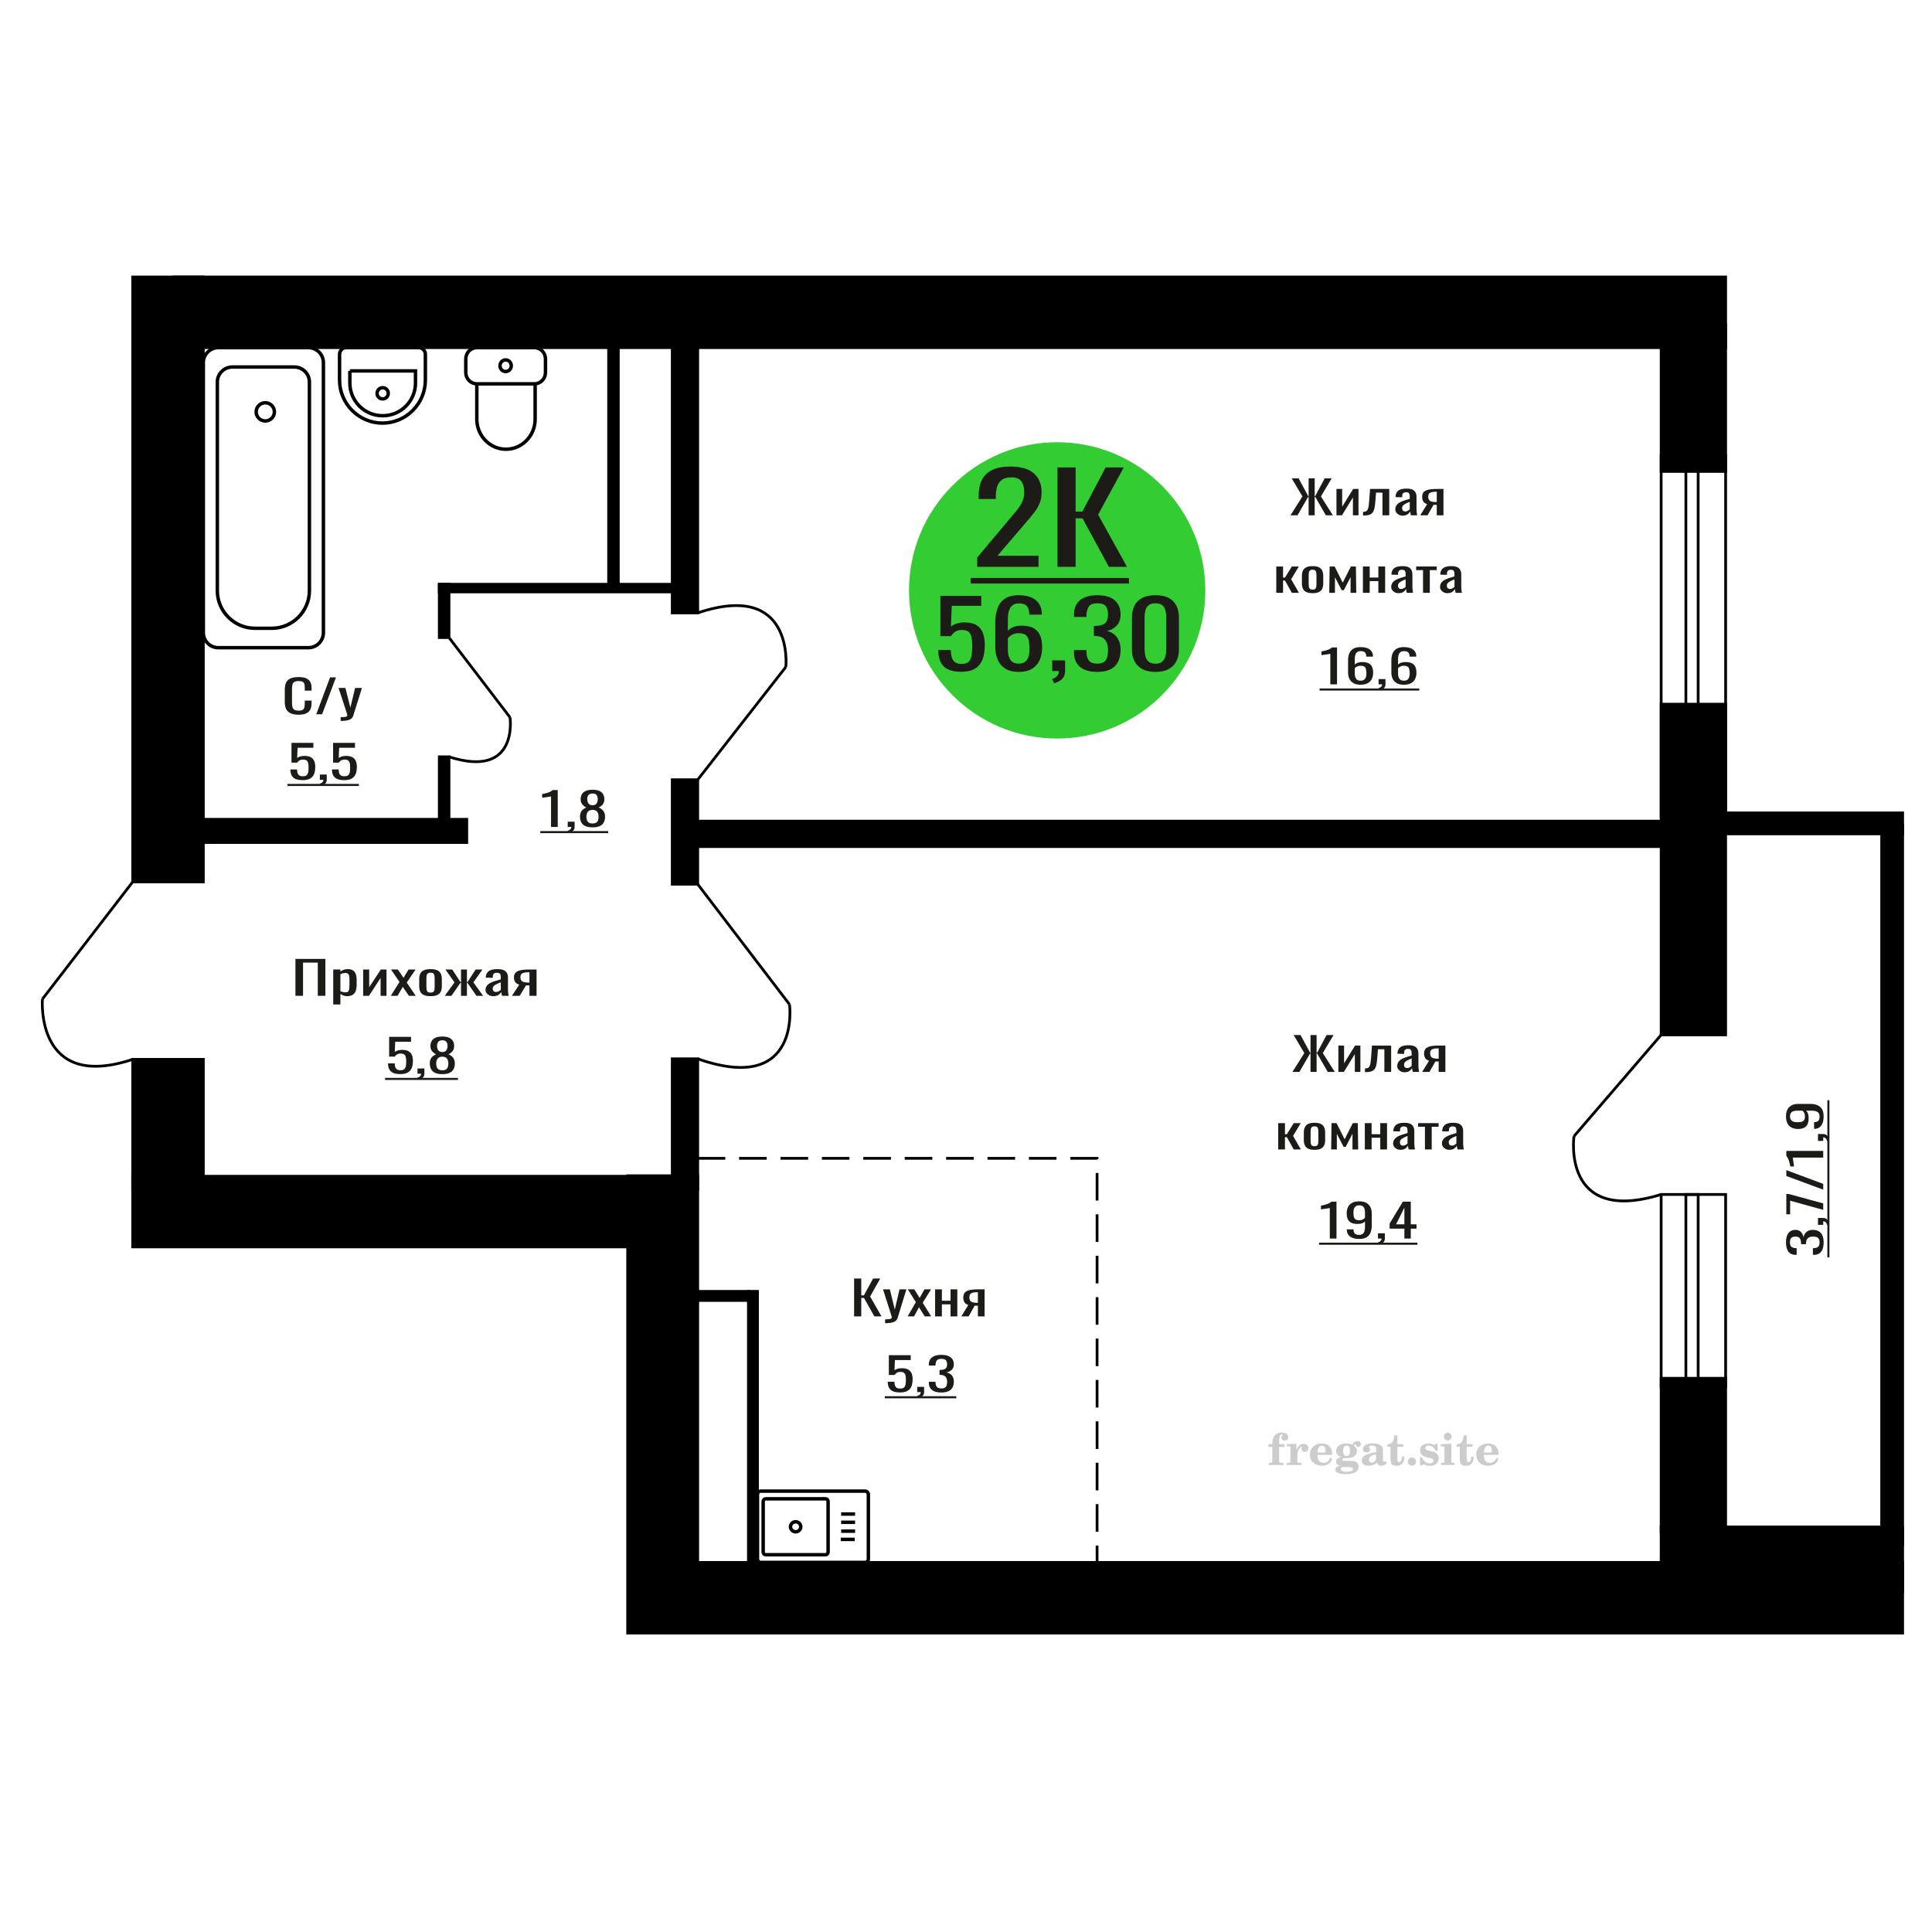 <?xml version="1.0" encoding="UTF-8"?>
<!DOCTYPE svg PUBLIC "-//W3C//DTD SVG 1.1//EN" "http://www.w3.org/Graphics/SVG/1.1/DTD/svg11.dtd">
<!-- Creator: CorelDRAW 2019 -->
<svg xmlns="http://www.w3.org/2000/svg" xml:space="preserve" width="140mm" height="140mm" version="1.1" style="shape-rendering:geometricPrecision; text-rendering:geometricPrecision; image-rendering:optimizeQuality; fill-rule:evenodd; clip-rule:evenodd"
viewBox="0 0 14000 14000"
 xmlns:xlink="http://www.w3.org/1999/xlink">
 <defs>
  <style type="text/css">
   <![CDATA[
    .str0 {stroke:black;stroke-width:25;stroke-miterlimit:22.926}
    .str1 {stroke:black;stroke-width:20;stroke-miterlimit:22.926}
    .str2 {stroke:black;stroke-width:20;stroke-miterlimit:22.926;stroke-dasharray:200 100}
    .fil1 {fill:none}
    .fil5 {fill:black}
    .fil2 {fill:#1C1B17}
    .fil3 {fill:#33CC33}
    .fil0 {fill:#1C1B17;fill-rule:nonzero}
    .fil4 {fill:#CCCCCC;fill-rule:nonzero}
   ]]>
  </style>
 </defs>
 <g id="Слой_x0020_1">
  <path class="fil0" d="M2163.86 5179.03c-26.35,0 -46.8,-3.96 -61.36,-11.88 -14.54,-7.93 -24.65,-18.6 -30.33,-32.03 -5.66,-13.42 -8.49,-28.39 -8.49,-44.9l0 -94.42c0,-18.04 2.83,-33.78 8.49,-47.21 5.68,-13.42 15.79,-23.82 30.33,-31.19 14.56,-7.38 35.01,-11.06 61.36,-11.06 23.27,0 41.73,3.08 55.37,9.24 13.63,6.16 23.44,14.97 29.42,26.41 5.97,11.45 8.96,25.2 8.96,41.27l0 21.13 -49.18 0 0 -18.82c0,-9.9 -0.68,-18.65 -2.06,-26.25 -1.39,-7.59 -5.13,-13.48 -11.26,-17.66 -6.14,-4.18 -16.4,-6.27 -30.79,-6.27 -14.71,0 -25.43,2.25 -32.17,6.77 -6.73,4.51 -11.11,10.89 -13.1,19.14 -1.99,8.26 -2.99,17.89 -2.99,28.89l0 105.98c0,13.42 1.53,24.04 4.59,31.85 3.08,7.82 8.13,13.38 15.18,16.68 7.04,3.3 16.53,4.95 28.49,4.95 14.09,0 24.19,-2.26 30.33,-6.77 6.13,-4.51 9.95,-10.73 11.48,-18.65 1.54,-7.93 2.3,-17.17 2.3,-27.73l0 -19.81 49.18 0 0 19.81c0,16.28 -2.77,30.64 -8.28,43.08 -5.51,12.43 -15.01,22.12 -28.5,29.05 -13.47,6.93 -32.47,10.4 -56.97,10.4z"/>
  <polygon id="1" class="fil0" points="2291.6,5176.06 2391.78,4908.65 2434.53,4908.65 2333.89,5176.06 "/>
  <path id="2" class="fil0" d="M2468.53 5223.93l0 -27.07c11.95,0 21.44,-0.39 28.48,-1.16 7.06,-0.77 12.11,-2.2 15.17,-4.29 3.07,-2.09 4.6,-5.01 4.6,-8.75 0,-1.98 -1.07,-6.38 -3.22,-13.2 -2.14,-6.83 -4.44,-14.09 -6.89,-21.79l-53.31 -162.43 49.64 0 35.84 142.62 34.47 -142.62 49.62 0 -63.42 201.38c-2.75,9.25 -7.81,16.57 -15.16,21.96 -7.35,5.39 -16.77,9.3 -28.25,11.72 -11.5,2.42 -25.37,3.63 -41.6,3.63l-5.97 0z"/>
  <path class="fil1 str0" d="M3455.21 2519.11l417.56 0c44,0 79.99,37.01 79.99,82.24l0 97.78c0,45.24 -35.99,82.24 -79.99,82.24l-417.56 0c-43.99,0 -79.99,-37 -79.99,-82.24l0 -97.78c0,-45.23 36,-82.24 79.99,-82.24zm0 262.26l422.56 0 0 256.76c0,119.47 -95.07,217.22 -211.27,217.22l-0.01 0c-116.2,0 -211.28,-97.75 -211.28,-217.22l0 -256.76zm208.78 -173.22c22.61,0 40.95,18.85 40.95,42.09 0,23.25 -18.34,42.1 -40.95,42.1 -22.61,0 -40.94,-18.85 -40.94,-42.1 0,-23.24 18.33,-42.09 40.94,-42.09z"/>
  <path class="fil0" d="M2193.16 5653.21c-22.11,0 -39.69,-3.08 -52.72,-9.24 -13.04,-6.17 -22.35,-15.08 -27.97,-26.74 -5.6,-11.67 -8.4,-25.53 -8.4,-41.6l48.64 0c0,7.92 0.91,15.68 2.72,23.27 1.82,7.6 5.69,13.87 11.6,18.82 5.91,4.95 14.92,7.43 27.04,7.43 13.35,0 22.89,-2.81 28.64,-8.42 5.76,-5.61 9.41,-13.2 10.92,-22.78 1.52,-9.57 2.27,-20.41 2.27,-32.52 0,-12.1 -0.9,-22.39 -2.72,-30.87 -1.82,-8.47 -5.62,-14.96 -11.38,-19.47 -5.75,-4.52 -14.84,-6.77 -27.27,-6.77 -10,0 -18.48,2.25 -25.45,6.77 -6.98,4.51 -12.13,9.62 -15.46,15.35l-41.37 0 0 -143.28 158.66 0 0 35.32 -114.57 0 -3.18 73.95c6.06,-4.62 13.57,-8.25 22.5,-10.89 8.95,-2.64 19.17,-3.96 30.69,-3.96 20,0 35.68,3.41 47.06,10.23 11.36,6.82 19.38,16.18 24.08,28.06 4.71,11.89 7.05,25.53 7.05,40.94 0,13.65 -1.36,26.36 -4.09,38.13 -2.73,11.78 -7.5,22.01 -14.32,30.7 -6.82,8.7 -16.14,15.47 -27.95,20.31 -11.83,4.84 -26.83,7.26 -45.02,7.26z"/>
  <path id="1" class="fil0" d="M2325.01 5693.82l-7.73 -15.19c8.18,-1.98 14.63,-5.45 19.32,-10.4 4.7,-4.95 7.04,-10.84 7.04,-17.66l-25.9 0 0 -37.97 50 0 0 37.31c0,11.66 -3.49,20.96 -10.45,27.9 -6.97,6.93 -17.74,12.27 -32.28,16.01z"/>
  <path id="2" class="fil0" d="M2494.57 5653.21c-22.11,0 -39.7,-3.08 -52.72,-9.24 -13.04,-6.17 -22.35,-15.08 -27.97,-26.74 -5.61,-11.67 -8.4,-25.53 -8.4,-41.6l48.63 0c0,7.92 0.91,15.68 2.73,23.27 1.82,7.6 5.69,13.87 11.59,18.82 5.91,4.95 14.93,7.43 27.05,7.43 13.34,0 22.88,-2.81 28.64,-8.42 5.76,-5.61 9.4,-13.2 10.92,-22.78 1.51,-9.57 2.27,-20.41 2.27,-32.52 0,-12.1 -0.91,-22.39 -2.73,-30.87 -1.81,-8.47 -5.61,-14.96 -11.37,-19.47 -5.75,-4.52 -14.84,-6.77 -27.28,-6.77 -9.99,0 -18.48,2.25 -25.44,6.77 -6.98,4.51 -12.13,9.62 -15.47,15.35l-41.36 0 0 -143.28 158.65 0 0 35.32 -114.56 0 -3.18 73.95c6.06,-4.62 13.56,-8.25 22.5,-10.89 8.95,-2.64 19.17,-3.96 30.69,-3.96 20,0 35.68,3.41 47.05,10.23 11.36,6.82 19.39,16.18 24.09,28.06 4.71,11.89 7.05,25.53 7.05,40.94 0,13.65 -1.37,26.36 -4.09,38.13 -2.73,11.78 -7.51,22.01 -14.32,30.7 -6.82,8.7 -16.14,15.47 -27.96,20.31 -11.82,4.84 -26.82,7.26 -45.01,7.26z"/>
  <polygon id="3" class="fil2" points="2082.7,5680.58 2600.5,5680.58 2600.5,5695.59 2082.7,5695.59 "/>
  <circle class="fil3" cx="7660.67" cy="4278.16" r="1073.55"/>
  <path class="fil0" d="M6965.51 4868.13c-41.3,0 -74.1,-6.28 -98.42,-18.83 -24.32,-12.56 -41.72,-30.72 -52.19,-54.48 -10.46,-23.77 -15.69,-52.01 -15.69,-84.75l90.79 0c0,16.15 1.69,31.95 5.08,47.42 3.39,15.47 10.61,28.25 21.63,38.34 11.04,10.09 27.87,15.13 50.49,15.13 24.89,0 42.71,-5.72 53.45,-17.15 10.74,-11.43 17.53,-26.9 20.37,-46.41 2.82,-19.5 4.24,-41.59 4.24,-66.25 0,-24.66 -1.71,-45.62 -5.1,-62.88 -3.39,-17.27 -10.46,-30.49 -21.21,-39.69 -10.74,-9.19 -27.71,-13.78 -50.91,-13.78 -18.65,0 -34.5,4.59 -47.5,13.78 -13.01,9.2 -22.63,19.62 -28.85,31.28l-77.2 0 0 -291.9 296.1 0 0 71.97 -213.81 0 -5.94 150.65c11.32,-9.41 25.32,-16.81 42,-22.19 16.68,-5.38 35.77,-8.07 57.27,-8.07 37.33,0 66.6,6.95 87.81,20.85 21.21,13.9 36.2,32.95 44.97,57.17 8.76,24.21 13.15,52.01 13.15,83.4 0,27.8 -2.55,53.69 -7.64,77.68 -5.08,23.99 -14,44.84 -26.72,62.55 -12.73,17.71 -30.12,31.5 -52.19,41.36 -22.05,9.87 -50.05,14.8 -83.98,14.8z"/>
  <path id="1" class="fil0" d="M7381.23 4868.8c-39.58,0 -71.83,-7.96 -96.71,-23.87 -24.89,-15.92 -43.13,-37.44 -54.73,-64.57 -11.59,-27.13 -17.39,-57.28 -17.39,-90.46l0 -183.62c0,-35.42 5.1,-67.7 15.28,-96.85 10.18,-29.14 27.56,-52.46 52.17,-69.95 24.6,-17.48 58.4,-26.23 101.38,-26.23 35.64,0 65.76,5.16 90.36,15.47 24.61,10.31 43.56,25.34 56.85,45.06 13.29,19.73 20.23,43.72 20.78,71.97 0,0.9 0.15,2.13 0.43,3.7 0.28,1.57 0.43,3.03 0.43,4.37l-91.63 0c0,-26.45 -5.38,-46.63 -16.13,-60.53 -10.74,-13.9 -31.1,-20.85 -61.09,-20.85 -16.4,0 -30.54,4.15 -42.42,12.44 -11.87,8.3 -20.78,20.96 -26.72,38 -5.94,17.04 -8.9,39.01 -8.9,65.92l0 82.72c9.04,-11.21 21.91,-20.29 38.6,-27.24 16.69,-6.95 37.18,-10.42 61.5,-10.42 37.9,0 67.59,6.5 89.09,19.5 21.49,13.01 36.77,31.28 45.81,54.82 9.05,23.54 13.58,51.23 13.58,83.06 0,32.73 -5.65,62.55 -16.97,89.46 -11.31,26.9 -29.42,48.31 -54.3,64.23 -24.88,15.91 -57.97,23.87 -99.27,23.87zm0 -59.86c20.36,0 36.21,-4.59 47.52,-13.78 11.32,-9.2 19.36,-21.41 24.18,-36.66 4.81,-15.25 7.21,-31.84 7.21,-49.77 0,-21.52 -1.28,-41.48 -3.81,-59.86 -2.55,-18.38 -9.2,-33.07 -19.95,-44.05 -10.74,-10.99 -29.12,-16.48 -55.15,-16.48 -12.44,0 -23.75,1.79 -33.93,5.38 -10.18,3.59 -18.95,8.18 -26.3,13.79 -7.36,5.6 -13.3,11.54 -17.81,17.82l0 81.38c0,18.39 2.39,35.42 7.2,51.12 4.8,15.69 12.87,28.13 24.18,37.33 11.32,9.19 26.87,13.78 46.66,13.78z"/>
  <path id="2" class="fil0" d="M7638.32 4950.86l-14.43 -30.94c15.27,-4.04 27.29,-11.1 36.06,-21.19 8.77,-10.09 13.14,-22.08 13.14,-35.98l-48.35 0 0 -77.35 93.33 0 0 76c0,23.77 -6.51,42.71 -19.52,56.84 -13,14.12 -33.09,25 -60.23,32.62z"/>
  <path id="3" class="fil0" d="M7950.53 4868.8c-37.33,0 -68.44,-5.6 -93.33,-16.81 -24.88,-11.21 -43.55,-27.35 -55.99,-48.43 -12.44,-21.07 -18.67,-45.96 -18.67,-74.65l0 -18.16 89.94 0c0,1.79 0,3.7 0,5.71 0,2.02 0,4.15 0,6.39 0.57,16.15 2.96,30.72 7.2,43.72 4.25,13 11.89,23.32 22.91,30.94 11.04,7.62 27.01,11.43 47.94,11.43 22.06,0 38.75,-4.14 50.06,-12.44 11.31,-8.29 18.95,-20.06 22.91,-35.31 3.95,-15.24 5.93,-32.73 5.93,-52.46 0,-28.7 -6.63,-52.13 -19.93,-70.29 -13.3,-18.16 -36.62,-28.13 -70,-29.93 -1.69,-0.44 -3.82,-0.67 -6.36,-0.67 -2.54,0 -4.66,0 -6.37,0l0 -71.96c1.71,0 3.69,0 5.95,0 2.25,0 4.23,0 5.94,0 32.24,-0.9 55.42,-7.63 69.57,-20.18 14.14,-12.56 21.2,-33.41 21.2,-62.55 0,-24.66 -5.22,-44.39 -15.69,-59.19 -10.46,-14.8 -31.25,-22.19 -62.36,-22.19 -31.1,0 -51.75,8.18 -61.93,24.55 -10.18,16.36 -15.85,37.32 -16.97,62.88 0,1.8 0,3.7 0,5.72 0,2.02 0,3.92 0,5.72l-89.94 0 0 -18.16c0,-29.15 6.23,-54.03 18.67,-74.66 12.44,-20.63 31.24,-36.54 56.42,-47.75 25.17,-11.21 56.42,-16.82 93.75,-16.82 37.9,0 69.28,5.61 94.17,16.82 24.89,11.21 43.56,27.24 56,48.09 12.45,20.85 18.67,45.84 18.67,74.99 0,32.73 -8.91,58.96 -26.73,78.69 -17.81,19.73 -41.71,33.18 -71.69,40.36 20.93,4.93 38.6,13.45 53.03,25.55 14.42,12.11 25.6,27.47 33.5,46.08 7.93,18.6 11.89,40.24 11.89,64.9 0,32.28 -5.65,60.42 -16.97,84.41 -11.31,23.99 -29.42,42.59 -54.3,55.82 -24.89,13.23 -57.69,19.84 -98.42,19.84z"/>
  <path id="4" class="fil0" d="M8373.05 4868.8c-39.03,0 -71.13,-6.95 -96.3,-20.85 -25.16,-13.9 -43.83,-32.95 -55.99,-57.17 -12.16,-24.21 -18.24,-51.78 -18.24,-82.72l0 -234.73c0,-31.84 5.94,-59.75 17.81,-83.74 11.88,-23.99 30.4,-42.71 55.58,-56.16 25.16,-13.45 57.54,-20.18 97.14,-20.18 39.6,0 71.83,6.73 96.72,20.18 24.89,13.45 43.26,32.17 55.15,56.16 11.88,23.99 17.81,51.9 17.81,83.74l0 234.73c0,31.38 -6.08,59.18 -18.24,83.4 -12.16,24.21 -30.68,43.15 -55.57,56.83 -24.89,13.68 -56.84,20.51 -95.87,20.51zm0 -59.18c21.5,0 37.76,-4.94 48.78,-14.8 11.04,-9.87 18.67,-22.53 22.91,-38 4.24,-15.47 6.37,-31.5 6.37,-48.09l0 -236.08c0,-17.48 -1.98,-33.96 -5.94,-49.43 -3.96,-15.47 -11.46,-27.91 -22.49,-37.33 -11.03,-9.42 -27.57,-14.12 -49.63,-14.12 -22.06,0 -38.75,4.7 -50.05,14.12 -11.32,9.42 -18.95,21.86 -22.91,37.33 -3.96,15.47 -5.94,31.95 -5.94,49.43l0 236.08c0,16.59 2.12,32.62 6.35,48.09 4.26,15.47 12.17,28.13 23.76,38 11.6,9.86 27.86,14.8 48.79,14.8z"/>
  <path class="fil0" d="M7081.36 4107.37l0 -67.58 239.62 -285.42c17.83,-21.34 34.31,-41.2 49.43,-59.58 15.12,-18.38 27.53,-37.79 37.22,-58.24 9.69,-20.45 14.55,-44.02 14.55,-70.69 0,-33.2 -6.99,-59.28 -20.95,-78.25 -13.96,-18.97 -38.38,-28.45 -73.28,-28.45 -29.46,0 -52.34,6.22 -68.63,18.67 -16.28,12.45 -27.52,28.75 -33.74,48.91 -6.2,20.15 -9.3,41.79 -9.3,64.91l0 24 -124.46 0 0 -24.89c0,-43.28 7.57,-80.47 22.69,-111.6 15.12,-31.12 39.54,-55.27 73.28,-72.46 33.73,-17.19 78.52,-25.79 134.35,-25.79 75.99,0 132.6,16.45 169.83,49.35 37.21,32.9 55.83,78.4 55.83,136.49 0,30.82 -4.85,57.8 -14.55,80.91 -9.69,23.12 -22.29,44.76 -37.8,64.91 -15.5,20.16 -32.56,40.91 -51.18,62.25l-216.36 252.52 297.78 0 0 80.03 -444.33 0z"/>
  <polygon id="1" class="fil0" points="7662.96,4107.37 7662.96,3387.13 7794.4,3387.13 7794.4,3707.24 7843.25,3707.24 8011.91,3387.13 8143.36,3387.13 7957.24,3729.47 8166.62,4107.37 8035.19,4107.37 7844.41,3756.14 7794.4,3756.14 7794.4,4107.37 "/>
  <polygon id="2" class="fil2" points="7033.66,4188.2 8180.58,4188.2 8180.58,4228.62 7033.66,4228.62 "/>
  <path class="fil4" d="M9191.42 10485.24l0 -20 28.15 0 0 -6.35c0,-24.71 5.87,-43.87 17.67,-57.58 11.8,-13.7 28.37,-20.53 49.64,-20.53 14.92,0 26.72,3.07 35.45,9.16 8.74,6.08 13.13,14.28 13.13,24.6 0,7.68 -2.33,13.71 -6.99,18.1 -4.65,4.39 -11.11,6.56 -19.42,6.56 -6.82,0 -12.38,-2.01 -16.67,-6.03 -4.28,-4.02 -6.45,-9.21 -6.45,-15.5 0,-6.62 2.96,-12.49 8.94,-17.68 1.22,-1.22 1.85,-2.01 1.85,-2.33 0,-1.11 -0.53,-1.96 -1.53,-2.43 -1.06,-0.53 -2.75,-0.8 -5.13,-0.8 -7.89,0 -13.34,4.03 -16.36,12.02 -3.07,7.99 -4.6,24.23 -4.6,48.73l0 10.06 39.95 0 0 20 -39.95 0 0 102.87c0,4.66 0.95,7.83 2.91,9.52 1.96,1.7 5.72,2.54 11.27,2.54l16.94 0 0 15.88 -105.41 0 0 -15.88 13.91 -0.31c4.24,-0.21 7.09,-1.11 8.63,-2.81 1.48,-1.64 2.22,-4.6 2.22,-8.94l0 -102.87 -28.15 0z"/>
  <path id="1" class="fil4" d="M9325.3 10616.05l0 -15.88 14.87 -0.31c4.34,-0.32 7.25,-1.27 8.68,-2.86 1.43,-1.59 2.17,-4.55 2.17,-8.89l0 -95.04c0,-5.08 -1.11,-8.47 -3.39,-10.11 -2.27,-1.64 -6.98,-2.48 -14.13,-2.48 -0.95,0 -2.48,0.05 -4.6,0.16 -2.12,0.1 -3.7,0.15 -4.87,0.15l0 -15.55 70.75 -3.5 0 43.71c6.25,-14.34 13.65,-25.18 22.39,-32.49 8.67,-7.25 18.46,-10.9 29.42,-10.9 10.16,0 18.41,2.86 24.76,8.52 6.35,5.72 9.53,12.97 9.53,21.86 0,8.67 -2.33,15.61 -7.04,20.85 -4.71,5.23 -10.9,7.83 -18.57,7.83 -7.15,0 -12.97,-2.28 -17.47,-6.88 -4.49,-4.61 -6.77,-10.59 -6.77,-17.94 0,-2.91 0.48,-5.56 1.43,-8.04 0.9,-2.49 2.38,-4.87 4.34,-7.15 -11.8,3.81 -20.75,12.01 -26.94,24.5 -6.19,12.49 -9.31,28.79 -9.31,48.84l0 33.66c0,4.34 0.74,7.3 2.22,8.94 1.54,1.7 4.39,2.6 8.63,2.81l20.27 0.31 0 15.88 -106.37 0z"/>
  <path id="2" class="fil4" d="M9639.68 10563.66l13.97 6.67c-4.97,16.62 -13.65,29.26 -26.09,37.89 -12.48,8.62 -28.31,12.91 -47.51,12.91 -26.36,0 -47.58,-7.41 -63.77,-22.17 -16.14,-14.77 -24.23,-34.13 -24.23,-58.1 0,-23.92 8.04,-43.4 24.07,-58.32 16.09,-14.92 37.1,-22.38 63.03,-22.38 23.65,0 42.01,6.82 55.14,20.53 13.12,13.65 19.68,32.86 19.68,57.52l0 4.18 -106.68 0 0 2.17c0,18.36 3.7,32.23 11.06,41.59 7.41,9.37 18.41,14.02 32.97,14.02 10.63,0 20,-3.06 28.04,-9.2 8.1,-6.14 14.87,-15.24 20.32,-27.31zm-92.39 -37.78l48.79 0c3.33,0 5.66,-0.74 6.98,-2.17 1.33,-1.43 2.02,-4.07 2.02,-7.94 0,-13.65 -2.07,-23.6 -6.14,-29.79 -4.08,-6.19 -10.48,-9.31 -19.26,-9.31 -10.11,0 -17.84,4.07 -23.18,12.17 -5.29,8.15 -8.36,20.48 -9.21,37.04z"/>
  <path id="3" class="fil4" d="M9712.28 10621.82c-10.26,-2.59 -17.99,-6.41 -23.23,-11.54 -5.23,-5.13 -7.83,-11.43 -7.83,-19 0,-8.36 3.44,-15.24 10.37,-20.69 6.94,-5.39 16.94,-9.1 29.96,-11.06 -12.81,-3.43 -22.55,-9.04 -29.27,-16.93 -6.72,-7.83 -10.1,-17.41 -10.1,-28.68 0,-16.09 6.82,-29.21 20.47,-39.26 13.66,-10.11 31.49,-15.14 53.5,-15.14 7.78,0 15.08,0.8 22.02,2.33 6.93,1.54 13.65,3.86 20.16,6.93l5.45 -7.88c4.23,-6.03 9.31,-10.64 15.18,-13.92 5.88,-3.28 12.02,-4.92 18.42,-4.92 7.04,0 12.75,2.01 17.2,6.03 4.44,4.08 6.67,9.26 6.67,15.56 0,6.19 -1.7,11.27 -5.14,15.13 -3.38,3.87 -7.83,5.82 -13.28,5.82 -3.76,0 -6.93,-0.79 -9.63,-2.38 -2.7,-1.64 -4.87,-4.07 -6.51,-7.35 -0.63,-1.27 -1,-2.81 -1.22,-4.66 -0.31,-2.59 -1.43,-3.91 -3.28,-4.02 -1.85,0 -3.91,0.9 -6.19,2.7 -2.27,1.8 -4.13,4.07 -5.55,6.82 7.83,5.4 13.54,11.17 17.14,17.36 3.6,6.25 5.4,13.39 5.4,21.43 0,16.14 -6.56,28.79 -19.63,37.94 -13.07,9.16 -31.23,13.76 -54.46,13.76 -1.95,0 -4.71,-0.1 -8.25,-0.32 -3.49,-0.21 -6.03,-0.31 -7.57,-0.31 -4.87,0 -8.68,0.9 -11.37,2.75 -2.76,1.8 -4.13,4.29 -4.13,7.46 0,3.65 1.21,6.19 3.65,7.62 2.43,1.43 6.67,2.17 12.75,2.17l23.02 0c12.07,0 22.6,0.37 31.54,1.16 8.99,0.8 15.13,1.8 18.57,3.02 8.68,3.12 15.45,8.26 20.32,15.5 4.87,7.25 7.31,15.62 7.31,25.09 0,16.72 -7.94,29.58 -23.82,38.57 -15.87,9 -38.63,13.5 -68.31,13.5 -25.24,0 -44.24,-2.75 -56.99,-8.2 -12.76,-5.51 -19.16,-13.66 -19.16,-24.5 0,-7.15 3.12,-13.08 9.31,-17.89 6.19,-4.82 15.03,-8.15 26.51,-10zm15.62 8.84c-4.03,1.64 -6.88,3.54 -8.58,5.66 -1.69,2.11 -2.54,4.87 -2.54,8.31 0,6.93 3.02,12.06 9,15.34 5.98,3.33 15.29,4.98 27.94,4.98 17.14,0 29.84,-1.59 38.05,-4.71 8.2,-3.18 12.33,-8.05 12.33,-14.72 0,-5.23 -2.23,-9.04 -6.67,-11.37 -4.45,-2.33 -12.07,-3.49 -22.86,-3.49l-46.67 0zm5.39 -117.59c0,13.07 1.96,22.6 5.88,28.58 3.97,5.98 10.1,8.99 18.52,8.99 8.46,0 14.71,-3.01 18.78,-9.1 4.02,-6.03 6.04,-15.5 6.04,-28.47 0,-12.7 -2.02,-22.12 -6.04,-28.2 -4.07,-6.09 -10.32,-9.16 -18.78,-9.16 -8.42,0 -14.55,3.07 -18.52,9.16 -3.92,6.08 -5.88,15.5 -5.88,28.2z"/>
  <path id="4" class="fil4" d="M9972.42 10539.21c-18.79,3.02 -32.17,7.47 -40.11,13.34 -7.99,5.87 -11.96,14.13 -11.96,24.82 0,6.51 1.8,11.64 5.34,15.5 3.55,3.81 8.37,5.72 14.35,5.72 9.78,0 17.67,-3.65 23.54,-10.96 5.88,-7.3 8.84,-17.3 8.84,-30l0 -18.42zm49.21 40.22c0,5.08 0.9,8.68 2.7,10.85 1.8,2.17 4.76,3.23 8.79,3.23 1.85,0 3.96,-0.53 6.35,-1.64 2.38,-1.06 3.86,-1.59 4.49,-1.59 1.22,0 2.23,0.37 2.97,1.22 0.68,0.84 1.06,2.01 1.06,3.59 0,6.62 -3.76,12.65 -11.33,18.16 -7.57,5.45 -16.61,8.2 -27.15,8.2 -7.88,0 -14.6,-2.07 -20.16,-6.25 -5.61,-4.18 -8.89,-9.57 -9.94,-16.14 -8.68,7.09 -18.53,12.6 -29.53,16.51 -11.01,3.92 -22.33,5.88 -34.03,5.88 -15.18,0 -26.99,-3.28 -35.35,-9.9 -8.36,-6.61 -12.54,-15.93 -12.54,-27.94 0,-15.98 8.42,-28.84 25.19,-38.47 16.78,-9.68 43.34,-16.93 79.59,-21.8l0 -17.25c0,-11.17 -2.22,-19.05 -6.67,-23.71 -4.44,-4.65 -11.85,-6.98 -22.17,-6.98 -6.72,0 -12.38,1.11 -16.94,3.33 -4.6,2.22 -6.93,4.82 -6.93,7.67 0,0.74 1.38,2.86 4.13,6.41 2.75,3.49 4.13,7.41 4.13,11.8 0,5.98 -2.33,10.79 -7.04,14.5 -4.71,3.65 -10.85,5.5 -18.36,5.5 -7.68,0 -14.03,-2.22 -19.11,-6.67 -5.02,-4.44 -7.56,-10 -7.56,-16.72 0,-13.23 6.35,-23.49 19.05,-30.8 12.75,-7.25 30.69,-10.9 53.97,-10.9 13.02,0 24.45,1.33 34.35,3.97 9.84,2.59 17.99,6.51 24.39,11.64 5.08,3.97 8.63,8.42 10.64,13.44 2.01,4.98 3.01,12.65 3.01,22.97l0 67.89z"/>
  <path id="5" class="fil4" d="M10175.47 10556.04c0,0.74 0.1,1.85 0.26,3.34 0.16,1.48 0.21,2.59 0.21,3.33 0,18.57 -4.92,33.07 -14.76,43.5 -9.9,10.37 -23.6,15.56 -41.12,15.56 -15.98,0 -27.36,-3.76 -34.08,-11.33 -6.72,-7.51 -10.05,-20.8 -10.05,-39.85l0 -86.62 -22.86 0 0 -17.04c15.72,-1 27.94,-7.14 36.62,-18.31 8.68,-11.16 13.44,-26.93 14.29,-47.2l21.8 0 0 63.82 42.86 0 0 18.73 -42.86 0 0 84.14c0,10.74 1,17.88 2.96,21.38 1.96,3.54 5.4,5.29 10.37,5.29 6.09,0 10.69,-3.23 13.87,-9.63 3.12,-6.41 4.87,-16.09 5.18,-29.11l17.31 0z"/>
  <path id="6" class="fil4" d="M10231.61 10560.8c8.05,0 15.03,2.92 20.91,8.79 5.87,5.82 8.83,12.8 8.83,20.95 0,8.21 -2.91,15.24 -8.78,21.12 -5.82,5.87 -12.81,8.84 -20.96,8.84 -8.09,0 -15.02,-2.97 -20.85,-8.84 -5.87,-5.88 -8.78,-12.91 -8.78,-21.12 0,-8.04 2.96,-15.02 8.84,-20.9 5.87,-5.87 12.8,-8.84 20.79,-8.84z"/>
  <path id="7" class="fil4" d="M10289.29 10560.17l13.71 0c6.51,14.39 14.76,25.4 24.76,33.02 10.06,7.62 21.22,11.43 33.61,11.43 8.09,0 14.49,-1.8 19.2,-5.34 4.77,-3.6 7.15,-8.37 7.15,-14.4 0,-5.4 -2.07,-9.52 -6.25,-12.43 -4.18,-2.91 -13.07,-5.77 -26.72,-8.58 -23.44,-4.49 -39.95,-10.84 -49.53,-18.94 -9.58,-8.1 -14.34,-19.42 -14.34,-33.97 0,-16.14 5.34,-28.63 16.03,-37.47 10.69,-8.89 25.88,-13.33 45.51,-13.33 7.3,0 14.29,0.9 20.8,2.75 6.56,1.85 12.54,4.5 17.94,7.99l12.43 -8.52 13.07 0 1.54 50.8 -14.92 0c-5.56,-11.91 -12.76,-21.27 -21.54,-27.99 -8.79,-6.72 -18.21,-10.11 -28.31,-10.11 -7.68,0 -13.92,1.69 -18.73,5.13 -4.87,3.44 -7.31,7.73 -7.31,12.91 0,9.85 12.54,16.99 37.57,21.44 3.02,0.52 5.35,0.95 6.99,1.27 17.67,3.28 31.01,9.26 39.9,17.93 8.89,8.68 13.33,19.95 13.33,33.77 0,16.66 -5.61,29.84 -16.82,39.58 -11.22,9.79 -26.52,14.66 -45.94,14.66 -8.67,0 -16.93,-1.01 -24.66,-3.07 -7.77,-2.07 -14.76,-5.03 -21.11,-8.95l-13.65 9.48 -12.75 0 -0.96 -59.06z"/>
  <path id="8" class="fil4" d="M10462.91 10409.67c0,-7.88 2.7,-14.55 8.15,-20 5.45,-5.5 12.01,-8.25 19.79,-8.25 7.46,0 13.92,2.75 19.42,8.31 5.45,5.55 8.2,12.17 8.2,19.94 0,7.78 -2.7,14.45 -8.15,20.11 -5.45,5.67 -11.9,8.47 -19.47,8.47 -7.78,0 -14.34,-2.75 -19.79,-8.31 -5.45,-5.55 -8.15,-12.27 -8.15,-20.27zm54.29 178.39c0,4.44 0.74,7.51 2.17,9.1 1.48,1.59 4.39,2.49 8.73,2.7l12.6 0.31 0 15.88 -98.11 0 0 -15.88 13.81 -0.31c4.29,-0.21 7.2,-1.11 8.68,-2.81 1.53,-1.64 2.28,-4.65 2.28,-8.99l0 -95.04c0,-5.03 -1.12,-8.42 -3.39,-10.06 -2.28,-1.64 -6.93,-2.48 -13.97,-2.48 -0.95,0 -2.44,0.05 -4.61,0.16 -2.11,0.1 -3.75,0.15 -5.02,0.15l0 -15.55 76.83 -3.5 0 126.32z"/>
  <path id="9" class="fil4" d="M10677.76 10556.04c0,0.74 0.1,1.85 0.26,3.34 0.16,1.48 0.21,2.59 0.21,3.33 0,18.57 -4.92,33.07 -14.76,43.5 -9.9,10.37 -23.6,15.56 -41.12,15.56 -15.98,0 -27.36,-3.76 -34.08,-11.33 -6.72,-7.51 -10.05,-20.8 -10.05,-39.85l0 -86.62 -22.86 0 0 -17.04c15.72,-1 27.94,-7.14 36.62,-18.31 8.68,-11.16 13.44,-26.93 14.29,-47.2l21.8 0 0 63.82 42.86 0 0 18.73 -42.86 0 0 84.14c0,10.74 1,17.88 2.96,21.38 1.96,3.54 5.4,5.29 10.37,5.29 6.09,0 10.69,-3.23 13.87,-9.63 3.12,-6.41 4.87,-16.09 5.18,-29.11l17.31 0z"/>
  <path id="10" class="fil4" d="M10844.92 10563.66l13.97 6.67c-4.97,16.62 -13.65,29.26 -26.09,37.89 -12.48,8.62 -28.31,12.91 -47.51,12.91 -26.36,0 -47.58,-7.41 -63.77,-22.17 -16.14,-14.77 -24.23,-34.13 -24.23,-58.1 0,-23.92 8.04,-43.4 24.07,-58.32 16.09,-14.92 37.1,-22.38 63.03,-22.38 23.65,0 42.01,6.82 55.14,20.53 13.12,13.65 19.68,32.86 19.68,57.52l0 4.18 -106.68 0 0 2.17c0,18.36 3.7,32.23 11.06,41.59 7.41,9.37 18.41,14.02 32.97,14.02 10.63,0 20,-3.06 28.04,-9.2 8.1,-6.14 14.87,-15.24 20.32,-27.31zm-92.39 -37.78l48.79 0c3.33,0 5.66,-0.74 6.98,-2.17 1.33,-1.43 2.02,-4.07 2.02,-7.94 0,-13.65 -2.07,-23.6 -6.14,-29.79 -4.08,-6.19 -10.48,-9.31 -19.26,-9.31 -10.11,0 -17.84,4.07 -23.18,12.17 -5.29,8.15 -8.36,20.48 -9.21,37.04z"/>
  <polygon class="fil0" points="6189.19,9539.07 6189.19,9264.53 6241,9264.53 6241,9386.55 6260.27,9386.55 6326.77,9264.53 6378.59,9264.53 6305.22,9395.02 6387.75,9539.07 6335.93,9539.07 6260.73,9405.19 6241,9405.19 6241,9539.07 "/>
  <path id="1" class="fil0" d="M6413.89 9588.22l0 -27.8c11.92,0 21.4,-0.39 28.44,-1.18 7.02,-0.79 12.07,-2.26 15.12,-4.41 3.06,-2.15 4.59,-5.14 4.59,-8.98 0,-2.03 -1.07,-6.55 -3.21,-13.56 -2.13,-7 -4.43,-14.46 -6.88,-22.37l-53.19 -166.76 49.52 0 35.77 146.42 34.4 -146.42 49.53 0 -63.29 206.76c-2.75,9.49 -7.8,17 -15.13,22.54 -7.35,5.53 -16.74,9.54 -28.21,12.03 -11.46,2.48 -25.3,3.73 -41.5,3.73l-5.96 0z"/>
  <polygon id="2" class="fil0" points="6577.14,9539.07 6636.75,9436.03 6578.52,9343.16 6625.29,9343.16 6664.27,9405.19 6698.66,9343.16 6746.81,9343.16 6686.28,9440.44 6747.73,9539.07 6700.95,9539.07 6659.22,9472.64 6623.45,9539.07 "/>
  <polygon id="3" class="fil0" points="6776.16,9539.07 6776.16,9343.16 6825.23,9343.16 6825.23,9425.53 6888.05,9425.53 6888.05,9343.16 6937.12,9343.16 6937.12,9539.07 6888.05,9539.07 6888.05,9451.96 6825.23,9451.96 6825.23,9539.07 "/>
  <path id="4" class="fil0" d="M6966.47 9539.07l49.98 -83.04c-8.55,-2.49 -15.51,-6.21 -20.87,-11.19 -5.34,-4.97 -9.24,-11.07 -11.69,-18.3 -2.44,-7.23 -3.66,-15.36 -3.66,-24.4 0,-10.4 1.82,-19.32 5.49,-26.78 3.68,-7.45 9.49,-13.56 17.43,-18.3 7.95,-4.75 18.51,-8.25 31.64,-10.51 13.15,-2.26 29.35,-3.39 48.62,-3.39l51.35 0 0 195.91 -48.61 0 0 -77.28c-4.88,0 -9.01,-0.05 -12.38,-0.17 -3.35,-0.11 -7.03,-0.28 -11,-0.51l-43.56 77.96 -52.74 0zm114.19 -98.29c0.61,0 1.6,0 2.98,0 1.38,0 2.21,0 2.51,0l0 -76.94c-0.3,0 -1.13,0 -2.51,0 -1.38,0 -2.22,0 -2.53,0 -14.37,0 -25.75,1.3 -34.17,3.9 -8.4,2.59 -14.28,6.66 -17.65,12.2 -3.36,5.53 -5.04,12.93 -5.04,22.2 0,12.88 3.9,22.48 11.69,28.81 7.8,6.33 22.71,9.6 44.72,9.83z"/>
  <polygon class="fil0" points="2140.97,7216.02 2140.97,6948.61 2357.78,6948.61 2357.78,7216.02 2302.86,7216.02 2302.86,6975.35 2195.9,6975.35 2195.9,7216.02 "/>
  <path id="1" class="fil0" d="M2414.67 7278.75l0 -253.55 52 0 0 15.19c6.16,-4.85 13.63,-9.03 22.37,-12.55 8.75,-3.52 19.11,-5.28 31.12,-5.28 14.57,0 26.16,2.58 34.75,7.76 8.6,5.17 14.99,11.66 19.2,19.47 4.21,7.82 6.98,15.74 8.27,23.77 1.3,8.04 1.95,14.92 1.95,20.64l0 46.22c0,13.42 -1.95,26.13 -5.85,38.13 -3.89,11.99 -10.92,21.68 -21.14,29.05 -10.21,7.37 -24.55,11.06 -43.02,11.06 -10.05,0 -18.96,-1.7 -26.74,-5.12 -7.77,-3.41 -14.75,-7.31 -20.91,-11.72l0 76.93 -52 0zm89.44 -87.82c9.08,0 15.56,-2.26 19.45,-6.77 3.88,-4.51 6.31,-10.62 7.29,-18.32 0.97,-7.7 1.45,-16.18 1.45,-25.42l0 -46.22c0,-7.93 -0.64,-15.24 -1.94,-21.96 -1.3,-6.71 -4.05,-12.05 -8.26,-16.01 -4.21,-3.96 -10.85,-5.94 -19.94,-5.94 -6.8,0 -13.28,0.99 -19.43,2.97 -6.16,1.98 -11.52,4.29 -16.06,6.93l0 122.16c4.86,2.42 10.39,4.45 16.54,6.1 6.16,1.65 13.12,2.48 20.9,2.48z"/>
  <polygon id="2" class="fil0" points="2631.48,7216.02 2631.48,7025.2 2675.22,7025.2 2675.22,7153.62 2759.8,7025.2 2800.65,7025.2 2800.65,7216.02 2757.86,7216.02 2757.86,7086.61 2673.77,7216.02 "/>
  <polygon id="3" class="fil0" points="2831.75,7216.02 2894.95,7115.66 2833.21,7025.2 2882.8,7025.2 2924.12,7085.61 2960.58,7025.2 3011.62,7025.2 2947.44,7119.95 3012.59,7216.02 2963.01,7216.02 2918.77,7151.31 2880.86,7216.02 "/>
  <path id="4" class="fil0" d="M3120.02 7218.66c-20.75,0 -37.11,-2.86 -49.09,-8.58 -12,-5.72 -20.51,-13.87 -25.54,-24.43 -5.02,-10.57 -7.52,-23 -7.52,-37.31l0 -55.46c0,-14.31 2.5,-26.74 7.52,-37.31 5.03,-10.56 13.54,-18.71 25.54,-24.43 11.98,-5.72 28.34,-8.58 49.09,-8.58 20.75,0 37.03,2.86 48.86,8.58 11.82,5.72 20.24,13.87 25.28,24.43 5.02,10.57 7.52,23 7.52,37.31l0 55.46c0,14.31 -2.5,26.74 -7.52,37.31 -5.04,10.56 -13.46,18.71 -25.28,24.43 -11.83,5.72 -28.11,8.58 -48.86,8.58zm0 -26.08c10.04,0 17.1,-1.98 21.15,-5.94 4.04,-3.96 6.47,-9.19 7.28,-15.68 0.81,-6.5 1.23,-13.26 1.23,-20.31l0 -59.75c0,-7.27 -0.42,-14.09 -1.23,-20.47 -0.81,-6.38 -3.24,-11.61 -7.28,-15.68 -4.05,-4.08 -11.11,-6.11 -21.15,-6.11 -10.04,0 -17.18,2.03 -21.4,6.11 -4.21,4.07 -6.71,9.3 -7.52,15.68 -0.81,6.38 -1.22,13.2 -1.22,20.47l0 59.75c0,7.05 0.41,13.81 1.22,20.31 0.81,6.49 3.31,11.72 7.52,15.68 4.22,3.96 11.36,5.94 21.4,5.94z"/>
  <polygon id="5" class="fil0" points="3223.08,7216.02 3293.57,7118.63 3227.45,7025.2 3277.05,7025.2 3336.83,7116.98 3340.72,7116.98 3340.72,7025.2 3383.51,7025.2 3383.51,7116.98 3387.4,7116.98 3446.69,7025.2 3496.29,7025.2 3430.17,7118.63 3500.66,7216.02 3452.54,7216.02 3387.4,7122.26 3383.51,7122.26 3383.51,7216.02 3340.72,7216.02 3340.72,7122.26 3336.34,7122.26 3271.2,7216.02 "/>
  <path id="6" class="fil0" d="M3574.55 7218.66c-11.01,0 -20.73,-2.14 -29.17,-6.44 -8.42,-4.29 -15.06,-9.79 -19.92,-16.5 -4.86,-6.72 -7.29,-13.81 -7.29,-21.3 0,-11.88 2.91,-21.9 8.74,-30.04 5.84,-8.14 13.86,-15.02 24.06,-20.63 10.21,-5.62 22.05,-10.51 35.49,-14.7 13.45,-4.18 27.63,-8.25 42.54,-12.21l0 -13.54c0,-7.7 -0.65,-14.08 -1.94,-19.14 -1.3,-5.07 -3.98,-8.86 -8.03,-11.39 -4.05,-2.54 -10.13,-3.8 -18.23,-3.8 -7.12,0 -12.88,1.1 -17.25,3.3 -4.38,2.2 -7.54,5.34 -9.49,9.41 -1.94,4.07 -2.91,8.86 -2.91,14.36l0 9.57 -51.52 -1.32c0.64,-21.12 7.77,-36.7 21.38,-46.71 13.62,-10.01 34.67,-15.02 63.2,-15.02 27.87,0 47.63,5.17 59.31,15.51 11.66,10.35 17.49,25.32 17.49,44.9l0 87.16c0,5.94 0.25,11.67 0.74,17.17 0.48,5.5 1.13,10.62 1.94,15.35 0.81,4.73 1.53,9.19 2.18,13.37l-47.64 0c-0.97,-3.52 -2.19,-7.98 -3.65,-13.37 -1.45,-5.39 -2.5,-10.29 -3.15,-14.69 -3.24,7.48 -9.48,14.47 -18.71,20.96 -9.24,6.49 -21.96,9.74 -38.17,9.74zm20.42 -30.37c5.19,0 10.05,-0.99 14.58,-2.97 4.54,-1.98 8.59,-4.24 12.16,-6.77 3.57,-2.53 6,-4.57 7.29,-6.11l0 -54.14c-8.1,3.08 -15.72,6.16 -22.85,9.24 -7.13,3.08 -13.37,6.33 -18.72,9.74 -5.34,3.41 -9.55,7.26 -12.63,11.56 -3.08,4.29 -4.62,9.19 -4.62,14.69 0,7.7 2.1,13.75 6.31,18.16 4.21,4.4 10.38,6.6 18.48,6.6z"/>
  <path id="7" class="fil0" d="M3709.7 7216.02l52.99 -80.88c-9.09,-2.43 -16.45,-6.06 -22.12,-10.9 -5.68,-4.84 -9.8,-10.78 -12.4,-17.83 -2.59,-7.04 -3.88,-14.96 -3.88,-23.77 0,-10.12 1.94,-18.81 5.83,-26.08 3.89,-7.26 10.04,-13.2 18.46,-17.83 8.44,-4.62 19.62,-8.03 33.55,-10.23 13.94,-2.2 31.11,-3.3 51.53,-3.3l54.44 0 0 190.82 -51.52 0 0 -75.27c-5.18,0 -9.56,-0.06 -13.13,-0.17 -3.57,-0.11 -7.46,-0.27 -11.67,-0.49l-46.17 75.93 -55.91 0zm121.05 -95.74c0.65,0 1.69,0 3.15,0 1.46,0 2.36,0 2.68,0l0 -74.94c-0.32,0 -1.22,0 -2.68,0 -1.46,0 -2.34,0 -2.67,0 -15.24,0 -27.31,1.26 -36.22,3.79 -8.91,2.54 -15.15,6.5 -18.71,11.89 -3.57,5.39 -5.35,12.6 -5.35,21.62 0,12.55 4.14,21.9 12.4,28.07 8.26,6.16 24.06,9.35 47.4,9.57z"/>
  <path class="fil1 str0" d="M5513.65 11321.95l754.17 0c13.53,0 24.6,-10.85 24.6,-24.12l0 -468.54c0,-13.27 -11.07,-24.12 -24.6,-24.12l-754.17 0c-13.53,0 -24.6,10.85 -24.6,24.12l0 468.54c0,13.27 11.07,24.12 24.6,24.12zm35.86 -55.65l431.86 0c10.62,0 19.31,-8.51 19.31,-18.92l0 -367.63c0,-10.41 -8.69,-18.93 -19.31,-18.93l-431.86 0c-10.62,0 -19.3,8.52 -19.3,18.93l0 367.63c0,10.41 8.68,18.92 19.3,18.92zm215.93 -166.37c20.5,0 37.11,-16.28 37.11,-36.37 0,-20.08 -16.61,-36.36 -37.11,-36.36 -20.49,0 -37.1,16.28 -37.1,36.36 0,20.09 16.61,36.37 37.1,36.37zm326.95 55.06l101.13 0m-98.32 -59.84l101.13 0m-101.13 -64.11l101.13 0m-101.13 -59.84l101.13 0"/>
  <line class="fil1 str1" x1="5055.84" y1="6407.25" x2="5721.17" y2= "7278.59" />
  <path class="fil1 str1" d="M5721.18 7278.59c0,0 88.07,658.1 -665.33,394.02"/>
  <path class="fil0" d="M3992.95 5992.31l0 -221.19c-0.3,0.22 -3.7,0.88 -10.21,1.98 -6.53,1.1 -13.87,2.2 -22.06,3.3 -8.18,1.1 -15.45,2.09 -21.81,2.97 -6.36,0.88 -9.71,1.32 -10.01,1.32l0 -26.74c5.16,-0.88 11.14,-2.09 17.95,-3.63 6.83,-1.54 13.8,-3.41 20.92,-5.61 7.12,-2.21 13.95,-4.96 20.46,-8.26 6.51,-3.3 12.05,-7.15 16.59,-11.55l36.82 0 0 267.41 -48.65 0z"/>
  <path id="1" class="fil0" d="M4121.16 6035.56l-7.72 -15.19c8.18,-1.98 14.62,-5.45 19.32,-10.4 4.69,-4.95 7.04,-10.84 7.04,-17.66l-25.91 0 0 -37.97 50 0 0 37.31c0,11.66 -3.48,20.96 -10.45,27.9 -6.97,6.93 -17.73,12.27 -32.28,16.01z"/>
  <path id="2" class="fil0" d="M4293.91 5995.28c-22.12,0 -39.85,-3.19 -53.18,-9.57 -13.34,-6.39 -22.96,-15.46 -28.88,-27.24 -5.9,-11.77 -8.85,-25.59 -8.85,-41.43 0,-9.03 1.06,-16.95 3.18,-23.77 2.12,-6.82 5.22,-12.82 9.32,-17.99 4.09,-5.18 8.94,-9.69 14.54,-13.54 5.61,-3.85 11.75,-7.32 18.41,-10.4 -12.11,-5.94 -21.97,-13.7 -29.55,-23.27 -7.57,-9.58 -11.36,-21.74 -11.36,-36.49 0,-14.08 3.03,-26.3 9.09,-36.64 6.06,-10.35 15.53,-18.32 28.41,-23.94 12.89,-5.61 29.18,-8.41 48.87,-8.41 19.7,0 35.84,2.8 48.41,8.41 12.59,5.62 21.91,13.59 27.97,23.94 6.06,10.34 9.09,22.56 9.09,36.64 0,14.97 -3.71,27.19 -11.14,36.65 -7.43,9.46 -17.35,17.17 -29.77,23.11 6.66,3.08 12.8,6.55 18.41,10.4 5.6,3.85 10.45,8.36 14.54,13.54 4.1,5.17 7.28,11.17 9.55,17.99 2.28,6.82 3.4,14.74 3.4,23.77 0,15.84 -2.94,29.66 -8.85,41.43 -5.92,11.78 -15.46,20.85 -28.64,27.24 -13.19,6.38 -30.85,9.57 -52.97,9.57zm0 -28.06c11.83,0 20.91,-2.2 27.27,-6.6 6.38,-4.41 10.69,-10.35 12.96,-17.83 2.27,-7.48 3.42,-15.85 3.42,-25.09 0,-8.37 -1.3,-16.23 -3.87,-23.61 -2.58,-7.37 -7.04,-13.42 -13.41,-18.15 -6.37,-4.74 -15.15,-7.1 -26.37,-7.1 -11.21,0 -20.08,2.31 -26.59,6.93 -6.52,4.62 -11.14,10.62 -13.87,17.99 -2.73,7.38 -4.09,15.35 -4.09,23.94 0,9.24 1.21,17.61 3.64,25.09 2.42,7.48 6.9,13.42 13.41,17.83 6.51,4.4 15.68,6.6 27.5,6.6zm0 -132.06c10.31,-0.22 18.12,-2.53 23.42,-6.93 5.3,-4.4 9,-10.07 11.14,-17 2.12,-6.93 3.18,-14.14 3.18,-21.63 0,-11 -2.73,-20.35 -8.19,-28.06 -5.46,-7.7 -15.3,-11.55 -29.55,-11.55 -14.24,0 -24.24,3.85 -29.99,11.55 -5.77,7.71 -8.65,17.06 -8.65,28.06 0,7.49 1.06,14.7 3.18,21.63 2.12,6.93 5.99,12.6 11.59,17 5.61,4.4 13.57,6.71 23.87,6.93z"/>
  <polygon id="3" class="fil2" points="3915.22,6022.32 4407.11,6022.32 4407.11,6037.33 3915.22,6037.33 "/>
  <polygon class="fil5 str1" points="12037.38,9987.66 12504.52,9987.66 12504.52,11102.22 12037.38,11102.22 "/>
  <line class="fil1 str1" x1="961.54" y1="6390.67" x2="307.4" y2= "7239.57" />
  <path class="fil1 str1" d="M307.4 7239.59c0,0 -54.85,672.49 654.14,437.05"/>
  <rect class="fil1 str1" x="12216.52" y="8655.56" width="89" height="1499.97"/>
  <path class="fil0" d="M6521.82 10090.2c-22.11,0 -39.7,-3.08 -52.72,-9.24 -13.04,-6.17 -22.35,-15.08 -27.97,-26.74 -5.6,-11.67 -8.4,-25.53 -8.4,-41.6l48.64 0c0,7.92 0.9,15.68 2.72,23.27 1.82,7.6 5.69,13.87 11.6,18.82 5.9,4.95 14.92,7.43 27.04,7.43 13.34,0 22.88,-2.81 28.64,-8.42 5.76,-5.61 9.41,-13.2 10.92,-22.78 1.51,-9.57 2.27,-20.41 2.27,-32.52 0,-12.1 -0.91,-22.39 -2.72,-30.87 -1.82,-8.47 -5.62,-14.96 -11.38,-19.47 -5.75,-4.52 -14.84,-6.77 -27.28,-6.77 -9.99,0 -18.48,2.25 -25.44,6.77 -6.98,4.51 -12.13,9.62 -15.47,15.35l-41.36 0 0 -143.28 158.65 0 0 35.32 -114.56 0 -3.18 73.95c6.06,-4.62 13.56,-8.25 22.5,-10.89 8.95,-2.64 19.17,-3.96 30.69,-3.96 20,0 35.68,3.41 47.05,10.23 11.36,6.82 19.39,16.18 24.09,28.06 4.71,11.89 7.05,25.53 7.05,40.94 0,13.65 -1.37,26.36 -4.09,38.13 -2.73,11.78 -7.51,22.01 -14.32,30.7 -6.82,8.7 -16.14,15.47 -27.96,20.31 -11.82,4.84 -26.82,7.26 -45.01,7.26z"/>
  <path id="1" class="fil0" d="M6653.67 10130.81l-7.73 -15.19c8.18,-1.98 14.62,-5.45 19.32,-10.4 4.7,-4.95 7.04,-10.84 7.04,-17.66l-25.9 0 0 -37.97 49.99 0 0 37.31c0,11.66 -3.48,20.96 -10.45,27.9 -6.96,6.93 -17.73,12.27 -32.27,16.01z"/>
  <path id="2" class="fil0" d="M6820.96 10090.53c-20,0 -36.67,-2.75 -50,-8.25 -13.35,-5.5 -23.34,-13.43 -30.01,-23.77 -6.66,-10.35 -9.99,-22.56 -9.99,-36.65l0 -8.91 48.18 0c0,0.88 0,1.81 0,2.8 0,0.99 0,2.04 0,3.14 0.3,7.92 1.59,15.08 3.87,21.46 2.27,6.38 6.36,11.44 12.26,15.19 5.91,3.74 14.48,5.61 25.69,5.61 11.82,0 20.76,-2.04 26.82,-6.11 6.06,-4.07 10.15,-9.85 12.28,-17.33 2.12,-7.48 3.18,-16.07 3.18,-25.75 0,-14.09 -3.56,-25.59 -10.68,-34.5 -7.12,-8.92 -19.62,-13.81 -37.51,-14.69 -0.91,-0.22 -2.04,-0.33 -3.4,-0.33 -1.37,0 -2.51,0 -3.42,0l0 -35.33c0.91,0 1.97,0 3.18,0 1.21,0 2.27,0 3.18,0 17.28,-0.44 29.71,-3.74 37.28,-9.9 7.59,-6.16 11.37,-16.4 11.37,-30.71 0,-12.1 -2.81,-21.78 -8.41,-29.05 -5.61,-7.26 -16.74,-10.89 -33.42,-10.89 -16.66,0 -27.73,4.01 -33.19,12.05 -5.45,8.03 -8.48,18.32 -9.08,30.87 0,0.88 0,1.81 0,2.8 0,0.99 0,1.93 0,2.81l-48.18 0 0 -8.92c0,-14.3 3.33,-26.52 9.99,-36.64 6.67,-10.13 16.75,-17.94 30.23,-23.44 13.49,-5.5 30.24,-8.25 50.23,-8.25 20.31,0 37.12,2.75 50.47,8.25 13.33,5.5 23.34,13.37 30,23.6 6.66,10.24 10,22.51 10,36.81 0,16.07 -4.78,28.95 -14.32,38.63 -9.55,9.69 -22.35,16.29 -38.41,19.81 11.21,2.42 20.68,6.6 28.41,12.54 7.72,5.95 13.71,13.49 17.96,22.62 4.24,9.13 6.36,19.75 6.36,31.86 0,15.84 -3.03,29.66 -9.09,41.43 -6.06,11.78 -15.77,20.91 -29.1,27.4 -13.33,6.49 -30.91,9.74 -52.73,9.74z"/>
  <polygon id="3" class="fil2" points="6411.36,10117.57 6929.61,10117.57 6929.61,10132.58 6411.36,10132.58 "/>
  <path class="fil0" d="M13214.71 9003.03c0,19.99 -2.75,36.66 -8.25,49.99 -5.5,13.35 -13.43,23.34 -23.77,30.01 -10.35,6.66 -22.56,9.99 -36.65,9.99l-8.91 0 0 -48.18c0.88,0 1.81,0 2.8,0 0.99,0 2.04,0 3.14,0 7.92,-0.3 15.08,-1.59 21.46,-3.87 6.38,-2.27 11.44,-6.36 15.19,-12.26 3.74,-5.91 5.61,-14.48 5.61,-25.68 0,-11.83 -2.04,-20.77 -6.11,-26.83 -4.07,-6.06 -9.85,-10.15 -17.33,-12.28 -7.48,-2.12 -16.07,-3.18 -25.75,-3.18 -14.09,0 -25.59,3.56 -34.5,10.68 -8.92,7.12 -13.81,19.63 -14.69,37.51 -0.22,0.91 -0.33,2.04 -0.33,3.4 0,1.37 0,2.51 0,3.42l-35.33 0c0,-0.91 0,-1.97 0,-3.18 0,-1.21 0,-2.27 0,-3.18 -0.44,-17.28 -3.74,-29.7 -9.9,-37.28 -6.16,-7.59 -16.4,-11.37 -30.71,-11.37 -12.1,0 -21.78,2.81 -29.05,8.41 -7.26,5.61 -10.89,16.75 -10.89,33.42 0,16.66 4.01,27.73 12.05,33.19 8.03,5.45 18.32,8.48 30.87,9.08 0.88,0 1.81,0 2.8,0 0.99,0 1.93,0 2.81,0l0 48.18 -8.92 0c-14.3,0 -26.52,-3.33 -36.64,-9.99 -10.13,-6.67 -17.94,-16.75 -23.44,-30.23 -5.5,-13.49 -8.25,-30.24 -8.25,-50.23 0,-20.31 2.75,-37.12 8.25,-50.47 5.5,-13.32 13.37,-23.34 23.6,-30 10.24,-6.66 22.51,-10 36.81,-10 16.07,0 28.95,4.78 38.63,14.32 9.69,9.55 16.29,22.35 19.81,38.41 2.42,-11.21 6.6,-20.68 12.54,-28.41 5.95,-7.72 13.49,-13.71 22.62,-17.95 9.13,-4.25 19.75,-6.37 31.86,-6.37 15.84,0 29.66,3.03 41.43,9.09 11.78,6.06 20.91,15.77 27.4,29.1 6.49,13.33 9.74,30.91 9.74,52.74z"/>
  <path id="1" class="fil0" d="M13254.99 8868.45l-15.19 7.73c-1.98,-8.18 -5.45,-14.63 -10.4,-19.32 -4.95,-4.7 -10.84,-7.04 -17.66,-7.04l0 25.9 -37.97 0 0 -49.99 37.31 0c11.66,0 20.96,3.48 27.9,10.45 6.93,6.96 12.27,17.73 16.01,32.27z"/>
  <polygon id="2" class="fil0" points="13211.74,8767.08 12972.06,8700.71 12972.06,8799.36 12944.33,8799.36 12944.33,8652.06 12961.49,8652.06 13211.74,8720.25 "/>
  <polygon id="3" class="fil0" points="13211.74,8620.71 12944.33,8521.61 12944.33,8479.32 13211.74,8578.87 "/>
  <path id="4" class="fil0" d="M13211.74 8388.41l-221.19 0c0.22,0.3 0.88,3.71 1.98,10.22 1.1,6.53 2.2,13.86 3.3,22.06 1.1,8.18 2.09,15.45 2.97,21.81 0.88,6.36 1.32,9.71 1.32,10.01l-26.74 0c-0.88,-5.16 -2.09,-11.14 -3.63,-17.96 -1.54,-6.83 -3.41,-13.79 -5.61,-20.91 -2.21,-7.12 -4.96,-13.95 -8.26,-20.46 -3.3,-6.52 -7.15,-12.05 -11.55,-16.6l0 -36.82 267.41 0 0 48.65z"/>
  <path id="5" class="fil0" d="M13254.99 8260.2l-15.19 7.73c-1.98,-8.18 -5.45,-14.63 -10.4,-19.32 -4.95,-4.7 -10.84,-7.04 -17.66,-7.04l0 25.9 -37.97 0 0 -50 37.31 0c11.66,0 20.96,3.49 27.9,10.45 6.93,6.97 12.27,17.74 16.01,32.28z"/>
  <path id="6" class="fil0" d="M13214.71 8089.73c0,19.09 -2.58,35.38 -7.76,48.87 -5.17,13.48 -12.71,23.71 -22.61,30.68 -9.91,6.97 -21.9,10.6 -35.99,10.9 -0.44,0 -0.93,0 -1.48,0 -0.55,0 -1.05,0 -1.49,0l0 -48.63c12.77,0 22.62,-2.88 29.55,-8.63 6.93,-5.77 10.4,-16.98 10.4,-33.64 0,-9.11 -2.04,-16.68 -6.11,-22.74 -4.07,-6.06 -10.34,-10.6 -18.82,-13.64 -8.47,-3.03 -19.2,-4.55 -32.19,-4.55l-40.6 0c5.5,4.55 9.96,11.29 13.37,20.23 3.41,8.95 5.12,20.09 5.12,33.42 0,20.31 -3.25,36.21 -9.74,47.73 -6.5,11.52 -15.52,19.63 -27.08,24.33 -11.55,4.69 -25.03,7.03 -40.44,7.03 -16.28,0 -30.98,-3.03 -44.07,-9.08 -13.1,-6.06 -23.5,-15.84 -31.2,-29.32 -7.7,-13.5 -11.55,-31.15 -11.55,-52.96 0,-21.22 3.9,-38.5 11.72,-51.83 7.81,-13.33 18.32,-23.1 31.52,-29.31 13.21,-6.23 27.96,-9.33 44.24,-9.33l89.8 0c17.17,0 33.01,2.73 47.54,8.18 14.53,5.46 26.14,14.69 34.83,27.73 8.69,13.03 13.04,31.22 13.04,54.56zm-135.36 0c0,-10.62 -1.92,-19.25 -5.77,-25.91 -3.86,-6.67 -8.09,-11.83 -12.71,-15.47l-39.62 0c-9.24,0 -17.66,1.21 -25.26,3.64 -7.59,2.42 -13.64,6.68 -18.15,12.73 -4.52,6.06 -6.77,14.39 -6.77,25.01 0,10.6 2.31,19.02 6.93,25.23 4.62,6.21 10.62,10.6 17.99,13.17 7.38,2.58 15.47,3.87 24.27,3.87 10.56,0 20.36,-0.68 29.38,-2.05 9.03,-1.36 16.23,-5 21.63,-10.9 5.39,-5.91 8.08,-15.69 8.08,-29.32z"/>
  <polygon id="7" class="fil2" points="13241.75,9111.21 13241.75,7972.89 13256.76,7972.89 13256.76,9111.21 "/>
  <line class="fil1 str1" x1="5055.85" y1="5650.38" x2="5694.68" y2= "4832.64" />
  <path class="fil1 str1" d="M5694.67 4832.61c0,0 63.04,-627.18 -638.82,-391.28"/>
  <polygon class="fil5 str1" points="5423.33,9357.84 5423.33,11406.5 5489.05,11406.5 5489.05,9357.84 "/>
  <path class="fil1 str0" d="M2133.12 2659.52l-449.27 0c-59.95,0 -108.99,49.01 -108.99,108.92l0 1512.04c0,149.78 122.61,272.32 272.46,272.32l122.33 0c149.86,0 272.45,-122.54 272.45,-272.32l0 -1512.04c0,-59.91 -49.04,-108.92 -108.98,-108.92zm101.49 -140.41l-652.23 0c-59.95,0 -108.99,49.02 -108.99,108.93l0 1956.53c0,59.91 49.04,108.92 108.99,108.92l652.23 0c59.93,0 108.97,-49.01 108.97,-108.92l0 -1956.53c0,-59.91 -49.04,-108.93 -108.97,-108.93zm-312.23 399.46c-36.46,0 -66.02,29.54 -66.02,65.99 0,36.45 29.56,66 66.02,66 36.47,0 66.03,-29.55 66.03,-66 0,-36.45 -29.56,-65.99 -66.03,-65.99z"/>
  <path class="fil1 str0" d="M2508.85 2519.11l525.22 0c26.59,0 48.34,21.81 48.34,48.47l0 186.56c0,171.52 -139.92,311.83 -310.95,311.83l-0.01 0c-171.02,0 -310.95,-140.31 -310.95,-311.83l0 -186.56c0,-26.66 21.76,-48.47 48.35,-48.47zm26.3 168.71l475.64 0 0 87.88c0,130.21 -106.23,236.75 -236.08,236.75l-3.48 0c-129.84,0 -236.08,-106.54 -236.08,-236.75l0 -87.88zm237.82 121.75c22.34,0 40.46,18.16 40.46,40.57 0,22.41 -18.12,40.57 -40.46,40.57 -22.35,0 -40.46,-18.16 -40.46,-40.57 0,-22.41 18.11,-40.57 40.46,-40.57z"/>
  <polygon class="fil5 str1" points="13787.18,11194.81 13787.18,5975.79 13635.33,5975.79 13635.33,11194.81 "/>
  <path class="fil1 str1" d="M11405.58 8233.69c0,0 -91.3,645.12 631.8,421.87"/>
  <line class="fil1 str1" x1="12037.38" y1="7499.06" x2="11405.58" y2= "8233.69" />
  <polygon class="fil5 str1" points="5055.85,6407.25 4871.51,6407.25 4871.51,5650.38 5055.85,5650.38 "/>
  <path class="fil0" d="M9640.01 4958.9l0 -221.19c-0.3,0.22 -3.7,0.88 -10.23,1.98 -6.51,1.1 -13.85,2.2 -22.04,3.3 -8.18,1.11 -15.45,2.1 -21.81,2.98 -6.38,0.88 -9.71,1.32 -10.01,1.32l0 -26.74c5.16,-0.88 11.14,-2.09 17.95,-3.64 6.83,-1.54 13.8,-3.41 20.92,-5.61 7.12,-2.2 13.93,-4.95 20.46,-8.25 6.51,-3.3 12.03,-7.15 16.59,-11.56l36.82 0 0 267.41 -48.65 0z"/>
  <path id="1" class="fil0" d="M9859.12 4961.87c-21.21,0 -38.49,-3.91 -51.82,-11.72 -13.34,-7.81 -23.1,-18.38 -29.31,-31.69 -6.23,-13.32 -9.32,-28.12 -9.32,-44.4l0 -90.13c0,-17.39 2.72,-33.23 8.17,-47.54 5.46,-14.3 14.78,-25.75 27.96,-34.33 13.19,-8.58 31.3,-12.88 54.32,-12.88 19.1,0 35.24,2.53 48.41,7.6 13.2,5.06 23.34,12.43 30.46,22.12 7.12,9.68 10.84,21.45 11.14,35.32 0,0.44 0.07,1.04 0.22,1.82 0.15,0.77 0.24,1.48 0.24,2.14l-49.09 0c0,-12.98 -2.89,-22.89 -8.65,-29.71 -5.76,-6.82 -16.66,-10.23 -32.73,-10.23 -8.79,0 -16.36,2.03 -22.72,6.1 -6.36,4.07 -11.14,10.29 -14.32,18.65 -3.18,8.37 -4.78,19.15 -4.78,32.36l0 40.6c4.85,-5.5 11.75,-9.96 20.68,-13.37 8.94,-3.41 19.93,-5.11 32.97,-5.11 20.29,0 36.21,3.19 47.72,9.57 11.52,6.38 19.71,15.35 24.56,26.91 4.84,11.55 7.27,25.14 7.27,40.77 0,16.06 -3.03,30.7 -9.09,43.9 -6.06,13.21 -15.77,23.72 -29.1,31.53 -13.34,7.81 -31.06,11.72 -53.19,11.72zm0 -29.38c10.92,0 19.4,-2.26 25.46,-6.77 6.06,-4.51 10.38,-10.51 12.96,-17.99 2.57,-7.48 3.87,-15.63 3.87,-24.43 0,-10.56 -0.69,-20.36 -2.06,-29.38 -1.36,-9.02 -4.93,-16.23 -10.68,-21.62 -5.76,-5.4 -15.6,-8.09 -29.55,-8.09 -6.67,0 -12.72,0.88 -18.18,2.64 -5.45,1.76 -10.15,4.01 -14.1,6.77 -3.94,2.75 -7.12,5.66 -9.54,8.74l0 39.95c0,9.02 1.29,17.39 3.87,25.09 2.57,7.7 6.88,13.81 12.96,18.32 6.06,4.51 14.39,6.77 24.99,6.77z"/>
  <path id="2" class="fil0" d="M9996.87 5002.15l-7.72 -15.19c8.18,-1.98 14.61,-5.45 19.32,-10.4 4.69,-4.95 7.03,-10.84 7.03,-17.66l-25.9 0 0 -37.96 50 0 0 37.3c0,11.66 -3.48,20.96 -10.45,27.9 -6.98,6.93 -17.74,12.27 -32.28,16.01z"/>
  <path id="3" class="fil0" d="M10172.78 4961.87c-21.2,0 -38.49,-3.91 -51.81,-11.72 -13.35,-7.81 -23.11,-18.38 -29.32,-31.69 -6.22,-13.32 -9.32,-28.12 -9.32,-44.4l0 -90.13c0,-17.39 2.72,-33.23 8.18,-47.54 5.45,-14.3 14.77,-25.75 27.95,-34.33 13.19,-8.58 31.3,-12.88 54.32,-12.88 19.1,0 35.24,2.53 48.42,7.6 13.19,5.06 23.34,12.43 30.45,22.12 7.12,9.68 10.84,21.45 11.14,35.32 0,0.44 0.07,1.04 0.22,1.82 0.16,0.77 0.24,1.48 0.24,2.14l-49.09 0c0,-12.98 -2.89,-22.89 -8.65,-29.71 -5.75,-6.82 -16.66,-10.23 -32.73,-10.23 -8.78,0 -16.36,2.03 -22.72,6.1 -6.36,4.07 -11.14,10.29 -14.32,18.65 -3.18,8.37 -4.78,19.15 -4.78,32.36l0 40.6c4.85,-5.5 11.75,-9.96 20.68,-13.37 8.94,-3.41 19.93,-5.11 32.97,-5.11 20.3,0 36.21,3.19 47.73,9.57 11.51,6.38 19.7,15.35 24.55,26.91 4.84,11.55 7.27,25.14 7.27,40.77 0,16.06 -3.03,30.7 -9.09,43.9 -6.06,13.21 -15.77,23.72 -29.1,31.53 -13.34,7.81 -31.06,11.72 -53.19,11.72zm0 -29.38c10.92,0 19.4,-2.26 25.46,-6.77 6.06,-4.51 10.38,-10.51 12.96,-17.99 2.57,-7.48 3.87,-15.63 3.87,-24.43 0,-10.56 -0.69,-20.36 -2.05,-29.38 -1.37,-9.02 -4.93,-16.23 -10.69,-21.62 -5.75,-5.4 -15.6,-8.09 -29.55,-8.09 -6.66,0 -12.72,0.88 -18.18,2.64 -5.45,1.76 -10.14,4.01 -14.1,6.77 -3.93,2.75 -7.11,5.66 -9.54,8.74l0 39.95c0,9.02 1.3,17.39 3.87,25.09 2.58,7.7 6.89,13.81 12.96,18.32 6.06,4.51 14.39,6.77 24.99,6.77z"/>
  <polygon id="4" class="fil2" points="9562.28,4988.91 10284.62,4988.91 10284.62,5003.92 9562.28,5003.92 "/>
  <polygon class="fil0" points="9351.62,3733.92 9437.84,3597.24 9360.33,3466.51 9410.32,3466.51 9480.02,3595.59 9482.77,3595.59 9482.77,3466.51 9526.79,3466.51 9526.79,3595.59 9530.01,3595.59 9599.25,3466.51 9649.69,3466.51 9571.74,3597.24 9658.39,3733.92 9607.5,3733.92 9530.47,3600.21 9526.79,3600.21 9526.79,3733.92 9482.77,3733.92 9482.77,3600.21 9479.56,3600.21 9402.07,3733.92 "/>
  <polygon id="1" class="fil0" points="9684.53,3733.92 9684.53,3543.1 9725.8,3543.1 9725.8,3671.52 9805.58,3543.1 9844.11,3543.1 9844.11,3733.92 9803.75,3733.92 9803.75,3604.51 9724.43,3733.92 "/>
  <path id="2" class="fil0" d="M9877.12 3735.57l0 -26.74c9.18,0 16.43,-1.32 21.78,-3.96 5.36,-2.64 9.48,-7.1 12.39,-13.37 2.9,-6.28 5.11,-14.75 6.63,-25.42 1.55,-10.68 2.92,-24.05 4.14,-40.12l5.96 -82.86 138.94 0 0 190.82 -49.06 0 0 -164.08 -46.78 0 -4.12 56.12c-1.53,21.79 -3.75,39.84 -6.66,54.15 -2.9,14.3 -7.4,25.47 -13.52,33.51 -6.12,8.03 -14.3,13.7 -24.53,17 -10.24,3.3 -23.46,4.95 -39.67,4.95l-5.5 0z"/>
  <path id="3" class="fil0" d="M10164.18 3736.56c-10.39,0 -19.56,-2.14 -27.52,-6.44 -7.94,-4.29 -14.21,-9.79 -18.79,-16.5 -4.59,-6.72 -6.88,-13.81 -6.88,-21.3 0,-11.88 2.75,-21.9 8.25,-30.04 5.5,-8.14 13.07,-15.02 22.7,-20.63 9.62,-5.62 20.79,-10.51 33.47,-14.7 12.68,-4.18 26.06,-8.25 40.13,-12.21l0 -13.54c0,-7.7 -0.61,-14.08 -1.83,-19.14 -1.22,-5.07 -3.75,-8.86 -7.57,-11.39 -3.82,-2.54 -9.56,-3.8 -17.2,-3.8 -6.72,0 -12.15,1.1 -16.28,3.3 -4.12,2.2 -7.11,5.34 -8.94,9.41 -1.84,4.07 -2.75,8.86 -2.75,14.36l0 9.57 -48.6 -1.32c0.61,-21.12 7.33,-36.7 20.17,-46.71 12.84,-10.01 32.71,-15.02 59.61,-15.02 26.29,0 44.93,5.17 55.95,15.51 11,10.35 16.5,25.32 16.5,44.9l0 87.16c0,5.94 0.24,11.67 0.69,17.17 0.46,5.5 1.07,10.62 1.84,15.35 0.76,4.73 1.44,9.19 2.05,13.37l-44.93 0c-0.92,-3.52 -2.07,-7.98 -3.44,-13.37 -1.38,-5.39 -2.37,-10.29 -2.98,-14.69 -3.05,7.48 -8.94,14.47 -17.65,20.96 -8.71,6.49 -20.71,9.74 -36,9.74zm19.26 -30.37c4.89,0 9.47,-0.99 13.75,-2.97 4.28,-1.98 8.1,-4.24 11.48,-6.77 3.36,-2.53 5.65,-4.57 6.87,-6.11l0 -54.14c-7.64,3.08 -14.83,6.16 -21.56,9.24 -6.72,3.08 -12.61,6.33 -17.65,9.74 -5.04,3.41 -9.01,7.26 -11.92,11.56 -2.9,4.29 -4.36,9.19 -4.36,14.69 0,7.7 1.99,13.75 5.96,18.16 3.97,4.4 9.79,6.6 17.43,6.6z"/>
  <path id="4" class="fil0" d="M10291.66 3733.92l49.99 -80.88c-8.57,-2.43 -15.52,-6.06 -20.87,-10.9 -5.36,-4.84 -9.25,-10.78 -11.69,-17.83 -2.45,-7.04 -3.67,-14.96 -3.67,-23.77 0,-10.12 1.84,-18.81 5.5,-26.08 3.67,-7.26 9.48,-13.2 17.42,-17.83 7.96,-4.62 18.5,-8.03 31.64,-10.23 13.15,-2.2 29.35,-3.3 48.62,-3.3l51.35 0 0 190.82 -48.6 0 0 -75.27c-4.89,0 -9.02,-0.06 -12.39,-0.17 -3.37,-0.11 -7.03,-0.27 -11,-0.49l-43.56 75.93 -52.74 0zm114.19 -95.74c0.61,0 1.59,0 2.97,0 1.37,0 2.22,0 2.53,0l0 -74.94c-0.31,0 -1.16,0 -2.53,0 -1.38,0 -2.21,0 -2.52,0 -14.37,0 -25.76,1.26 -34.17,3.79 -8.4,2.54 -14.29,6.5 -17.65,11.89 -3.36,5.39 -5.04,12.6 -5.04,21.62 0,12.55 3.9,21.9 11.69,28.07 7.8,6.16 22.7,9.35 44.72,9.57z"/>
  <polygon id="5" class="fil0" points="9248.45,4295.82 9248.45,4105 9297.51,4105 9297.51,4185.55 9311.27,4185.55 9361.25,4105 9411.7,4105 9356.21,4197.44 9412.61,4295.82 9361.25,4295.82 9311.27,4206.68 9297.51,4206.68 9297.51,4295.82 "/>
  <path id="6" class="fil0" d="M9511.66 4298.46c-19.57,0 -35,-2.86 -46.31,-8.58 -11.32,-5.72 -19.34,-13.87 -24.08,-24.43 -4.74,-10.57 -7.1,-23 -7.1,-37.31l0 -55.46c0,-14.31 2.36,-26.74 7.1,-37.31 4.74,-10.56 12.76,-18.71 24.08,-24.43 11.31,-5.72 26.74,-8.58 46.31,-8.58 19.57,0 34.94,2.86 46.09,8.58 11.15,5.72 19.1,13.87 23.85,24.43 4.73,10.57 7.09,23 7.09,37.31l0 55.46c0,14.31 -2.36,26.74 -7.09,37.31 -4.75,10.56 -12.7,18.71 -23.85,24.43 -11.15,5.72 -26.52,8.58 -46.09,8.58zm0 -26.08c9.48,0 16.13,-1.98 19.95,-5.94 3.82,-3.96 6.11,-9.19 6.87,-15.68 0.77,-6.5 1.16,-13.26 1.16,-20.31l0 -59.75c0,-7.27 -0.39,-14.09 -1.16,-20.47 -0.76,-6.38 -3.05,-11.61 -6.87,-15.68 -3.82,-4.08 -10.47,-6.11 -19.95,-6.11 -9.47,0 -16.21,2.03 -20.18,6.11 -3.97,4.07 -6.33,9.3 -7.1,15.68 -0.76,6.38 -1.15,13.2 -1.15,20.47l0 59.75c0,7.05 0.39,13.81 1.15,20.31 0.77,6.49 3.13,11.72 7.1,15.68 3.97,3.96 10.71,5.94 20.18,5.94z"/>
  <polygon id="7" class="fil0" points="9632.27,4295.82 9635.02,4105 9671.24,4105 9729.94,4222.2 9789.1,4105 9825.32,4105 9828.07,4295.82 9786.79,4295.82 9786.79,4181.92 9737.73,4277 9722.59,4277 9673.53,4182.58 9673.53,4295.82 "/>
  <polygon id="8" class="fil0" points="9876.21,4295.82 9876.21,4105 9925.27,4105 9925.27,4185.22 9988.1,4185.22 9988.1,4105 10037.17,4105 10037.17,4295.82 9988.1,4295.82 9988.1,4210.97 9925.27,4210.97 9925.27,4295.82 "/>
  <path id="9" class="fil0" d="M10134.37 4298.46c-10.39,0 -19.56,-2.14 -27.52,-6.44 -7.94,-4.29 -14.21,-9.79 -18.79,-16.5 -4.58,-6.72 -6.87,-13.81 -6.87,-21.3 0,-11.88 2.75,-21.9 8.25,-30.04 5.5,-8.14 13.07,-15.02 22.69,-20.63 9.63,-5.62 20.79,-10.51 33.48,-14.7 12.68,-4.18 26.05,-8.25 40.12,-12.21l0 -13.54c0,-7.7 -0.61,-14.08 -1.83,-19.14 -1.22,-5.07 -3.75,-8.86 -7.57,-11.39 -3.82,-2.54 -9.56,-3.8 -17.2,-3.8 -6.72,0 -12.15,1.1 -16.27,3.3 -4.13,2.2 -7.12,5.34 -8.95,9.41 -1.83,4.07 -2.75,8.86 -2.75,14.36l0 9.57 -48.6 -1.32c0.61,-21.12 7.33,-36.7 20.17,-46.71 12.85,-10.01 32.71,-15.02 59.61,-15.02 26.3,0 44.94,5.17 55.95,15.51 11,10.35 16.5,25.32 16.5,44.9l0 87.16c0,5.94 0.24,11.67 0.7,17.17 0.46,5.5 1.07,10.62 1.83,15.35 0.76,4.73 1.44,9.19 2.06,13.37l-44.94 0c-0.91,-3.52 -2.07,-7.98 -3.44,-13.37 -1.38,-5.39 -2.36,-10.29 -2.97,-14.69 -3.06,7.48 -8.95,14.47 -17.66,20.96 -8.71,6.49 -20.71,9.74 -36,9.74zm19.26 -30.37c4.89,0 9.48,-0.99 13.76,-2.97 4.27,-1.98 8.09,-4.24 11.47,-6.77 3.36,-2.53 5.65,-4.57 6.87,-6.11l0 -54.14c-7.64,3.08 -14.83,6.16 -21.55,9.24 -6.73,3.08 -12.62,6.33 -17.66,9.74 -5.04,3.41 -9.01,7.26 -11.91,11.56 -2.91,4.29 -4.37,9.19 -4.37,14.69 0,7.7 1.99,13.75 5.96,18.16 3.98,4.4 9.79,6.6 17.43,6.6z"/>
  <polygon id="10" class="fil0" points="10311.84,4295.82 10311.84,4131.41 10262.31,4131.41 10262.31,4105 10410.89,4105 10410.89,4131.41 10360.9,4131.41 10360.9,4295.82 "/>
  <path id="11" class="fil0" d="M10488.38 4298.46c-10.39,0 -19.56,-2.14 -27.52,-6.44 -7.94,-4.29 -14.21,-9.79 -18.79,-16.5 -4.58,-6.72 -6.88,-13.81 -6.88,-21.3 0,-11.88 2.75,-21.9 8.25,-30.04 5.51,-8.14 13.08,-15.02 22.7,-20.63 9.63,-5.62 20.79,-10.51 33.48,-14.7 12.68,-4.18 26.05,-8.25 40.12,-12.21l0 -13.54c0,-7.7 -0.61,-14.08 -1.83,-19.14 -1.22,-5.07 -3.75,-8.86 -7.57,-11.39 -3.82,-2.54 -9.56,-3.8 -17.2,-3.8 -6.72,0 -12.15,1.1 -16.28,3.3 -4.12,2.2 -7.11,5.34 -8.94,9.41 -1.83,4.07 -2.75,8.86 -2.75,14.36l0 9.57 -48.6 -1.32c0.61,-21.12 7.33,-36.7 20.17,-46.71 12.85,-10.01 32.71,-15.02 59.61,-15.02 26.3,0 44.94,5.17 55.95,15.51 11,10.35 16.5,25.32 16.5,44.9l0 87.16c0,5.94 0.24,11.67 0.7,17.17 0.45,5.5 1.07,10.62 1.83,15.35 0.76,4.73 1.44,9.19 2.06,13.37l-44.94 0c-0.92,-3.52 -2.07,-7.98 -3.44,-13.37 -1.38,-5.39 -2.36,-10.29 -2.98,-14.69 -3.05,7.48 -8.94,14.47 -17.65,20.96 -8.71,6.49 -20.71,9.74 -36,9.74zm19.26 -30.37c4.89,0 9.48,-0.99 13.75,-2.97 4.28,-1.98 8.1,-4.24 11.48,-6.77 3.36,-2.53 5.65,-4.57 6.87,-6.11l0 -54.14c-7.64,3.08 -14.83,6.16 -21.55,9.24 -6.73,3.08 -12.62,6.33 -17.66,9.74 -5.04,3.41 -9.01,7.26 -11.92,11.56 -2.9,4.29 -4.36,9.19 -4.36,14.69 0,7.7 1.99,13.75 5.96,18.16 3.97,4.4 9.79,6.6 17.43,6.6z"/>
  <polygon class="fil5 str1" points="13787.18,11833.91 13787.18,11321.95 4859.2,11321.95 4859.2,11833.91 "/>
  <polygon class="fil5 str1" points="1473.39,7676.64 961.54,7676.64 961.54,8615.13 1473.39,8615.13 "/>
  <polygon class="fil5 str1" points="1473.39,6390.68 961.54,6390.68 961.54,2007.15 1473.39,2007.15 "/>
  <polygon class="fil5 str1" points="13787.18,5890.59 12321.56,5890.59 12321.56,6042.44 13787.18,6042.44 "/>
  <polygon class="fil5 str1" points="13787.18,11065.03 12037.38,11065.03 12037.38,11536.23 13787.18,11536.23 "/>
  <polygon class="fil1 str1" points="12037.38,10049.43 12504.52,10049.43 12504.52,8655.56 12037.38,8655.56 "/>
  <polygon class="fil5 str1" points="12037.38,5102.79 12504.52,5102.79 12504.52,7499.06 12037.38,7499.06 "/>
  <polygon class="fil5 str1" points="5055.85,4441.33 4871.51,4441.33 4871.51,2404.03 5055.85,2404.03 "/>
  <polygon class="fil5 str1" points="4979.66,9423.55 5423.34,9423.55 5423.34,9357.84 4979.66,9357.84 "/>
  <polygon class="fil5 str1" points="3253.44,5975.96 3253.44,5484.13 3183.27,5484.13 3183.27,5975.96 "/>
  <path class="fil0" d="M2900.81 7783.32c-22.11,0 -39.69,-3.08 -52.72,-9.24 -13.04,-6.17 -22.35,-15.08 -27.97,-26.74 -5.6,-11.67 -8.4,-25.53 -8.4,-41.6l48.64 0c0,7.92 0.91,15.68 2.72,23.27 1.82,7.6 5.69,13.87 11.6,18.82 5.91,4.95 14.93,7.43 27.04,7.43 13.35,0 22.89,-2.81 28.64,-8.42 5.76,-5.61 9.41,-13.2 10.92,-22.78 1.52,-9.57 2.28,-20.41 2.28,-32.52 0,-12.1 -0.91,-22.39 -2.73,-30.87 -1.82,-8.47 -5.62,-14.96 -11.38,-19.47 -5.75,-4.52 -14.84,-6.77 -27.27,-6.77 -10,0 -18.48,2.25 -25.45,6.77 -6.98,4.51 -12.13,9.62 -15.46,15.35l-41.37 0 0 -143.28 158.66 0 0 35.32 -114.57 0 -3.18 73.95c6.06,-4.62 13.57,-8.25 22.5,-10.89 8.95,-2.64 19.17,-3.96 30.7,-3.96 19.99,0 35.67,3.41 47.05,10.23 11.36,6.82 19.38,16.18 24.08,28.06 4.71,11.89 7.05,25.53 7.05,40.94 0,13.65 -1.36,26.36 -4.09,38.13 -2.73,11.78 -7.5,22.01 -14.32,30.7 -6.82,8.7 -16.14,15.47 -27.95,20.31 -11.83,4.84 -26.83,7.26 -45.02,7.26z"/>
  <path id="1" class="fil0" d="M3032.66 7823.93l-7.73 -15.19c8.18,-1.98 14.63,-5.45 19.32,-10.4 4.7,-4.95 7.04,-10.84 7.04,-17.66l-25.9 0 0 -37.97 50 0 0 37.31c0,11.66 -3.49,20.96 -10.45,27.9 -6.97,6.93 -17.74,12.27 -32.28,16.01z"/>
  <path id="2" class="fil0" d="M3205.4 7783.65c-22.11,0 -39.85,-3.19 -53.18,-9.57 -13.34,-6.39 -22.95,-15.46 -28.87,-27.24 -5.91,-11.77 -8.86,-25.59 -8.86,-41.43 0,-9.03 1.06,-16.95 3.18,-23.77 2.12,-6.82 5.22,-12.82 9.33,-17.99 4.09,-5.18 8.93,-9.69 14.54,-13.54 5.6,-3.85 11.74,-7.32 18.41,-10.4 -12.12,-5.94 -21.98,-13.7 -29.55,-23.27 -7.58,-9.58 -11.36,-21.74 -11.36,-36.49 0,-14.08 3.03,-26.3 9.09,-36.64 6.05,-10.35 15.53,-18.32 28.4,-23.94 12.89,-5.61 29.18,-8.41 48.87,-8.41 19.71,0 35.84,2.8 48.42,8.41 12.58,5.62 21.9,13.59 27.96,23.94 6.06,10.34 9.09,22.56 9.09,36.64 0,14.97 -3.7,27.19 -11.14,36.65 -7.42,9.46 -17.35,17.17 -29.77,23.11 6.66,3.08 12.81,6.55 18.41,10.4 5.6,3.85 10.45,8.36 14.54,13.54 4.1,5.17 7.29,11.17 9.56,17.99 2.27,6.82 3.4,14.74 3.4,23.77 0,15.84 -2.95,29.66 -8.86,41.43 -5.92,11.78 -15.46,20.85 -28.64,27.24 -13.19,6.38 -30.84,9.57 -52.97,9.57zm0 -28.06c11.83,0 20.92,-2.2 27.28,-6.6 6.37,-4.41 10.68,-10.35 12.96,-17.83 2.27,-7.48 3.41,-15.85 3.41,-25.09 0,-8.37 -1.29,-16.23 -3.87,-23.61 -2.57,-7.37 -7.03,-13.42 -13.41,-18.15 -6.36,-4.74 -15.15,-7.1 -26.37,-7.1 -11.21,0 -20.08,2.31 -26.59,6.93 -6.51,4.62 -11.14,10.62 -13.86,17.99 -2.73,7.38 -4.09,15.35 -4.09,23.94 0,9.24 1.21,17.61 3.63,25.09 2.42,7.48 6.9,13.42 13.41,17.83 6.52,4.4 15.69,6.6 27.5,6.6zm0 -132.06c10.31,-0.22 18.12,-2.53 23.42,-6.93 5.3,-4.4 9.01,-10.07 11.14,-17 2.12,-6.93 3.18,-14.14 3.18,-21.63 0,-11 -2.72,-20.35 -8.19,-28.06 -5.45,-7.7 -15.3,-11.55 -29.55,-11.55 -14.24,0 -24.23,3.85 -29.99,11.55 -5.77,7.71 -8.65,17.06 -8.65,28.06 0,7.49 1.06,14.7 3.18,21.63 2.12,6.93 5.99,12.6 11.6,17 5.6,4.4 13.56,6.71 23.86,6.93z"/>
  <polygon id="3" class="fil2" points="2790.35,7810.69 3318.6,7810.69 3318.6,7825.7 2790.35,7825.7 "/>
  <polygon class="fil5 str1" points="12504.52,2519.11 12504.52,2007.15 1259.09,2007.15 1259.09,2519.11 "/>
  <polygon class="fil5 str1" points="5055.85,8520.03 4548.39,8520.03 4548.39,11833.91 5055.85,11833.91 "/>
  <polygon class="fil5 str1" points="4548.39,9035.47 4548.39,8523.62 961.54,8523.62 961.54,9035.47 "/>
  <line class="fil1 str1" x1="3253.44" y1="4619.97" x2="3695.75" y2= "5198.22" />
  <path class="fil1 str1" d="M3695.75 5198.22c0,0 65.91,448.63 -442.31,285.91"/>
  <polygon class="fil5 str1" points="3382.31,5937.1 3382.31,6105.15 1351.63,6105.15 1351.63,5937.1 "/>
  <polygon class="fil5 str1" points="4974.99,5950.36 4974.99,6134.7 12270.95,6134.7 12270.95,5950.36 "/>
  <polygon class="fil5 str1" points="12037.38,2351.14 12504.52,2351.14 12504.52,3416.08 12037.38,3416.08 "/>
  <polygon class="fil1 str1" points="12037.38,5915.16 12504.52,5915.16 12504.52,3300.33 12037.38,3300.33 "/>
  <rect class="fil1 str1" x="12216.52" y="3234.21" width="89" height="2832.83"/>
  <polygon class="fil5 str1" points="3183.27,4289.22 3183.27,4233.83 4871.51,4233.83 4871.51,4289.22 "/>
  <polygon class="fil5 str1" points="4480.46,4233.83 4480.46,2454.67 4410.29,2454.67 4410.29,4233.83 "/>
  <polygon class="fil5 str1" points="3253.44,4233.83 3253.44,4619.97 3183.27,4619.97 3183.27,4233.83 "/>
  <polygon class="fil5 str1" points="5055.85,8618.5 4871.51,8618.5 4871.51,7672.61 5055.85,7672.61 "/>
  <polyline class="fil1 str2" points="5055.85,8393.59 7949.83,8393.59 7949.83,11390 "/>
  <path class="fil0" d="M9636.18 8974.85l0 -221.19c-0.3,0.22 -3.7,0.88 -10.23,1.98 -6.51,1.1 -13.85,2.2 -22.04,3.3 -8.18,1.11 -15.45,2.1 -21.81,2.98 -6.38,0.88 -9.71,1.32 -10.01,1.32l0 -26.74c5.16,-0.88 11.14,-2.09 17.95,-3.64 6.83,-1.54 13.8,-3.41 20.92,-5.61 7.12,-2.2 13.93,-4.95 20.46,-8.25 6.51,-3.3 12.03,-7.15 16.59,-11.56l36.82 0 0 267.41 -48.65 0z"/>
  <path id="1" class="fil0" d="M9849.84 8977.82c-19.09,0 -35.38,-2.58 -48.87,-7.76 -13.48,-5.17 -23.71,-12.71 -30.68,-22.61 -6.97,-9.9 -10.6,-21.9 -10.91,-35.98 0,-0.45 0,-0.94 0,-1.49 0,-0.55 0,-1.05 0,-1.49l48.64 0c0,12.77 2.88,22.62 8.63,29.55 5.76,6.93 16.98,10.4 33.64,10.4 9.09,0 16.68,-2.04 22.73,-6.11 6.06,-4.07 10.61,-10.34 13.64,-18.82 3.03,-8.47 4.54,-19.2 4.54,-32.18l0 -40.61c-4.54,5.5 -11.28,9.96 -20.23,13.37 -8.93,3.41 -20.07,5.12 -33.4,5.12 -20.31,0 -36.22,-3.25 -47.74,-9.74 -11.51,-6.49 -19.62,-15.52 -24.32,-27.07 -4.7,-11.56 -7.04,-25.04 -7.04,-40.44 0,-16.29 3.03,-30.98 9.09,-44.07 6.06,-13.1 15.84,-23.5 29.32,-31.2 13.49,-7.7 31.15,-11.56 52.96,-11.56 21.22,0 38.48,3.91 51.83,11.72 13.32,7.82 23.1,18.33 29.31,31.53 6.21,13.21 9.32,27.95 9.32,44.24l0 89.79c0,17.17 -2.72,33.02 -8.18,47.54 -5.46,14.53 -14.7,26.14 -27.73,34.83 -13.04,8.69 -31.21,13.04 -54.55,13.04zm0 -135.35c10.6,0 19.25,-1.93 25.91,-5.78 6.67,-3.85 11.82,-8.09 15.45,-12.71l0 -39.62c0,-9.24 -1.21,-17.66 -3.63,-25.25 -2.43,-7.59 -6.67,-13.65 -12.73,-18.16 -6.06,-4.51 -14.4,-6.76 -25,-6.76 -10.61,0 -19.02,2.31 -25.23,6.93 -6.21,4.62 -10.6,10.62 -13.18,17.99 -2.57,7.37 -3.87,15.46 -3.87,24.26 0,10.57 0.68,20.36 2.05,29.39 1.37,9.02 5,16.23 10.91,21.62 5.91,5.39 15.68,8.09 29.32,8.09z"/>
  <path id="2" class="fil0" d="M9992.59 9018.1l-7.73 -15.19c8.18,-1.98 14.61,-5.45 19.32,-10.4 4.7,-4.95 7.04,-10.84 7.04,-17.66l-25.9 0 0 -37.96 50 0 0 37.3c0,11.66 -3.49,20.96 -10.46,27.9 -6.98,6.93 -17.73,12.27 -32.27,16.01z"/>
  <path id="3" class="fil0" d="M10176.69 8974.85l0 -71.64 -106.83 0 0 -36.97 95.91 -158.8 57.28 0 0 164.41 41.37 0 0 31.36 -41.37 0 0 71.64 -46.36 0zm-60.01 -103l60.01 0 0 -121.49 -60.01 121.49z"/>
  <polygon id="4" class="fil2" points="9558.45,9004.86 10271.23,9004.86 10271.23,9019.87 9558.45,9019.87 "/>
  <polygon class="fil0" points="9365.43,7767.51 9451.65,7630.83 9374.14,7500.1 9424.13,7500.1 9493.83,7629.18 9496.58,7629.18 9496.58,7500.1 9540.6,7500.1 9540.6,7629.18 9543.82,7629.18 9613.06,7500.1 9663.5,7500.1 9585.55,7630.83 9672.2,7767.51 9621.31,7767.51 9544.28,7633.8 9540.6,7633.8 9540.6,7767.51 9496.58,7767.51 9496.58,7633.8 9493.37,7633.8 9415.88,7767.51 "/>
  <polygon id="1" class="fil0" points="9698.34,7767.51 9698.34,7576.69 9739.61,7576.69 9739.61,7705.11 9819.39,7576.69 9857.92,7576.69 9857.92,7767.51 9817.56,7767.51 9817.56,7638.1 9738.24,7767.51 "/>
  <path id="2" class="fil0" d="M9890.93 7769.16l0 -26.74c9.18,0 16.43,-1.32 21.78,-3.96 5.36,-2.64 9.48,-7.1 12.39,-13.37 2.9,-6.28 5.11,-14.75 6.63,-25.42 1.55,-10.68 2.92,-24.05 4.14,-40.12l5.96 -82.86 138.94 0 0 190.82 -49.06 0 0 -164.08 -46.78 0 -4.12 56.12c-1.53,21.79 -3.75,39.84 -6.66,54.15 -2.9,14.3 -7.4,25.47 -13.52,33.51 -6.12,8.03 -14.3,13.7 -24.53,17 -10.24,3.3 -23.46,4.95 -39.67,4.95l-5.5 0z"/>
  <path id="3" class="fil0" d="M10177.99 7770.15c-10.39,0 -19.56,-2.14 -27.52,-6.44 -7.94,-4.29 -14.21,-9.79 -18.79,-16.5 -4.59,-6.72 -6.88,-13.81 -6.88,-21.3 0,-11.88 2.75,-21.9 8.25,-30.04 5.5,-8.14 13.07,-15.02 22.7,-20.63 9.62,-5.62 20.79,-10.51 33.47,-14.7 12.68,-4.18 26.06,-8.25 40.13,-12.21l0 -13.54c0,-7.7 -0.61,-14.08 -1.83,-19.14 -1.22,-5.07 -3.75,-8.86 -7.57,-11.39 -3.82,-2.54 -9.56,-3.8 -17.2,-3.8 -6.72,0 -12.15,1.1 -16.28,3.3 -4.12,2.2 -7.11,5.34 -8.94,9.41 -1.84,4.07 -2.75,8.86 -2.75,14.36l0 9.57 -48.6 -1.32c0.61,-21.12 7.33,-36.7 20.17,-46.71 12.84,-10.01 32.71,-15.02 59.61,-15.02 26.29,0 44.93,5.17 55.95,15.51 11,10.35 16.5,25.32 16.5,44.9l0 87.16c0,5.94 0.24,11.67 0.69,17.17 0.46,5.5 1.07,10.62 1.84,15.35 0.76,4.73 1.44,9.19 2.05,13.37l-44.93 0c-0.92,-3.52 -2.07,-7.98 -3.44,-13.37 -1.38,-5.39 -2.37,-10.29 -2.98,-14.69 -3.05,7.48 -8.94,14.47 -17.65,20.96 -8.71,6.49 -20.71,9.74 -36,9.74zm19.26 -30.37c4.89,0 9.47,-0.99 13.75,-2.97 4.28,-1.98 8.1,-4.24 11.48,-6.77 3.36,-2.53 5.65,-4.57 6.87,-6.11l0 -54.14c-7.64,3.08 -14.83,6.16 -21.56,9.24 -6.72,3.08 -12.61,6.33 -17.65,9.74 -5.04,3.41 -9.01,7.26 -11.92,11.56 -2.9,4.29 -4.36,9.19 -4.36,14.69 0,7.7 1.99,13.75 5.96,18.16 3.97,4.4 9.79,6.6 17.43,6.6z"/>
  <path id="4" class="fil0" d="M10305.47 7767.51l49.99 -80.88c-8.57,-2.43 -15.52,-6.06 -20.87,-10.9 -5.36,-4.84 -9.25,-10.78 -11.69,-17.83 -2.45,-7.04 -3.67,-14.96 -3.67,-23.77 0,-10.12 1.84,-18.81 5.5,-26.08 3.67,-7.26 9.48,-13.2 17.42,-17.83 7.96,-4.62 18.5,-8.03 31.64,-10.23 13.15,-2.2 29.35,-3.3 48.62,-3.3l51.35 0 0 190.82 -48.6 0 0 -75.27c-4.89,0 -9.02,-0.06 -12.39,-0.17 -3.37,-0.11 -7.03,-0.27 -11,-0.49l-43.56 75.93 -52.74 0zm114.19 -95.74c0.61,0 1.59,0 2.97,0 1.37,0 2.22,0 2.53,0l0 -74.94c-0.31,0 -1.16,0 -2.53,0 -1.38,0 -2.21,0 -2.52,0 -14.37,0 -25.76,1.26 -34.17,3.79 -8.4,2.54 -14.29,6.5 -17.65,11.89 -3.36,5.39 -5.04,12.6 -5.04,21.62 0,12.55 3.9,21.9 11.69,28.07 7.8,6.16 22.7,9.35 44.72,9.57z"/>
  <polygon id="5" class="fil0" points="9262.26,8329.41 9262.26,8138.59 9311.32,8138.59 9311.32,8219.14 9325.08,8219.14 9375.06,8138.59 9425.51,8138.59 9370.02,8231.03 9426.42,8329.41 9375.06,8329.41 9325.08,8240.27 9311.32,8240.27 9311.32,8329.41 "/>
  <path id="6" class="fil0" d="M9525.47 8332.05c-19.57,0 -35,-2.86 -46.31,-8.58 -11.32,-5.72 -19.34,-13.87 -24.08,-24.43 -4.74,-10.57 -7.1,-23 -7.1,-37.31l0 -55.46c0,-14.31 2.36,-26.74 7.1,-37.31 4.74,-10.56 12.76,-18.71 24.08,-24.43 11.31,-5.72 26.74,-8.58 46.31,-8.58 19.57,0 34.94,2.86 46.09,8.58 11.15,5.72 19.1,13.87 23.85,24.43 4.73,10.57 7.09,23 7.09,37.31l0 55.46c0,14.31 -2.36,26.74 -7.09,37.31 -4.75,10.56 -12.7,18.71 -23.85,24.43 -11.15,5.72 -26.52,8.58 -46.09,8.58zm0 -26.08c9.48,0 16.13,-1.98 19.95,-5.94 3.82,-3.96 6.11,-9.19 6.87,-15.68 0.77,-6.5 1.16,-13.26 1.16,-20.31l0 -59.75c0,-7.27 -0.39,-14.09 -1.16,-20.47 -0.76,-6.38 -3.05,-11.61 -6.87,-15.68 -3.82,-4.08 -10.47,-6.11 -19.95,-6.11 -9.47,0 -16.21,2.03 -20.18,6.11 -3.97,4.07 -6.33,9.3 -7.1,15.68 -0.76,6.38 -1.15,13.2 -1.15,20.47l0 59.75c0,7.05 0.39,13.81 1.15,20.31 0.77,6.49 3.13,11.72 7.1,15.68 3.97,3.96 10.71,5.94 20.18,5.94z"/>
  <polygon id="7" class="fil0" points="9646.08,8329.41 9648.83,8138.59 9685.05,8138.59 9743.75,8255.79 9802.91,8138.59 9839.13,8138.59 9841.88,8329.41 9800.6,8329.41 9800.6,8215.51 9751.54,8310.59 9736.4,8310.59 9687.34,8216.17 9687.34,8329.41 "/>
  <polygon id="8" class="fil0" points="9890.02,8329.41 9890.02,8138.59 9939.08,8138.59 9939.08,8218.81 10001.91,8218.81 10001.91,8138.59 10050.98,8138.59 10050.98,8329.41 10001.91,8329.41 10001.91,8244.56 9939.08,8244.56 9939.08,8329.41 "/>
  <path id="9" class="fil0" d="M10148.18 8332.05c-10.39,0 -19.56,-2.14 -27.52,-6.44 -7.94,-4.29 -14.21,-9.79 -18.79,-16.5 -4.58,-6.72 -6.87,-13.81 -6.87,-21.3 0,-11.88 2.75,-21.9 8.25,-30.04 5.5,-8.14 13.07,-15.02 22.69,-20.63 9.63,-5.62 20.79,-10.51 33.48,-14.7 12.68,-4.18 26.05,-8.25 40.12,-12.21l0 -13.54c0,-7.7 -0.61,-14.08 -1.83,-19.14 -1.22,-5.07 -3.75,-8.86 -7.57,-11.39 -3.82,-2.54 -9.56,-3.8 -17.2,-3.8 -6.72,0 -12.15,1.1 -16.27,3.3 -4.13,2.2 -7.12,5.34 -8.95,9.41 -1.83,4.07 -2.75,8.86 -2.75,14.36l0 9.57 -48.6 -1.32c0.61,-21.12 7.33,-36.7 20.17,-46.71 12.85,-10.01 32.71,-15.02 59.61,-15.02 26.3,0 44.94,5.17 55.95,15.51 11,10.35 16.5,25.32 16.5,44.9l0 87.16c0,5.94 0.24,11.67 0.7,17.17 0.46,5.5 1.07,10.62 1.83,15.35 0.76,4.73 1.44,9.19 2.06,13.37l-44.94 0c-0.91,-3.52 -2.07,-7.98 -3.44,-13.37 -1.38,-5.39 -2.36,-10.29 -2.97,-14.69 -3.06,7.48 -8.95,14.47 -17.66,20.96 -8.71,6.49 -20.71,9.74 -36,9.74zm19.26 -30.37c4.89,0 9.48,-0.99 13.76,-2.97 4.27,-1.98 8.09,-4.24 11.47,-6.77 3.36,-2.53 5.65,-4.57 6.87,-6.11l0 -54.14c-7.64,3.08 -14.83,6.16 -21.55,9.24 -6.73,3.08 -12.62,6.33 -17.66,9.74 -5.04,3.41 -9.01,7.26 -11.91,11.56 -2.91,4.29 -4.37,9.19 -4.37,14.69 0,7.7 1.99,13.75 5.96,18.16 3.98,4.4 9.79,6.6 17.43,6.6z"/>
  <polygon id="10" class="fil0" points="10325.65,8329.41 10325.65,8165 10276.12,8165 10276.12,8138.59 10424.7,8138.59 10424.7,8165 10374.71,8165 10374.71,8329.41 "/>
  <path id="11" class="fil0" d="M10502.19 8332.05c-10.39,0 -19.56,-2.14 -27.52,-6.44 -7.94,-4.29 -14.21,-9.79 -18.79,-16.5 -4.58,-6.72 -6.88,-13.81 -6.88,-21.3 0,-11.88 2.75,-21.9 8.25,-30.04 5.51,-8.14 13.08,-15.02 22.7,-20.63 9.63,-5.62 20.79,-10.51 33.48,-14.7 12.68,-4.18 26.05,-8.25 40.12,-12.21l0 -13.54c0,-7.7 -0.61,-14.08 -1.83,-19.14 -1.22,-5.07 -3.75,-8.86 -7.57,-11.39 -3.82,-2.54 -9.56,-3.8 -17.2,-3.8 -6.72,0 -12.15,1.1 -16.28,3.3 -4.12,2.2 -7.11,5.34 -8.94,9.41 -1.83,4.07 -2.75,8.86 -2.75,14.36l0 9.57 -48.6 -1.32c0.61,-21.12 7.33,-36.7 20.17,-46.71 12.85,-10.01 32.71,-15.02 59.61,-15.02 26.3,0 44.94,5.17 55.95,15.51 11,10.35 16.5,25.32 16.5,44.9l0 87.16c0,5.94 0.24,11.67 0.7,17.17 0.45,5.5 1.07,10.62 1.83,15.35 0.76,4.73 1.44,9.19 2.06,13.37l-44.94 0c-0.92,-3.52 -2.07,-7.98 -3.44,-13.37 -1.38,-5.39 -2.36,-10.29 -2.98,-14.69 -3.05,7.48 -8.94,14.47 -17.65,20.96 -8.71,6.49 -20.71,9.74 -36,9.74zm19.26 -30.37c4.89,0 9.48,-0.99 13.75,-2.97 4.28,-1.98 8.1,-4.24 11.48,-6.77 3.36,-2.53 5.65,-4.57 6.87,-6.11l0 -54.14c-7.64,3.08 -14.83,6.16 -21.55,9.24 -6.73,3.08 -12.62,6.33 -17.66,9.74 -5.04,3.41 -9.01,7.26 -11.92,11.56 -2.9,4.29 -4.36,9.19 -4.36,14.69 0,7.7 1.99,13.75 5.96,18.16 3.97,4.4 9.79,6.6 17.43,6.6z"/>
 </g>
</svg>
